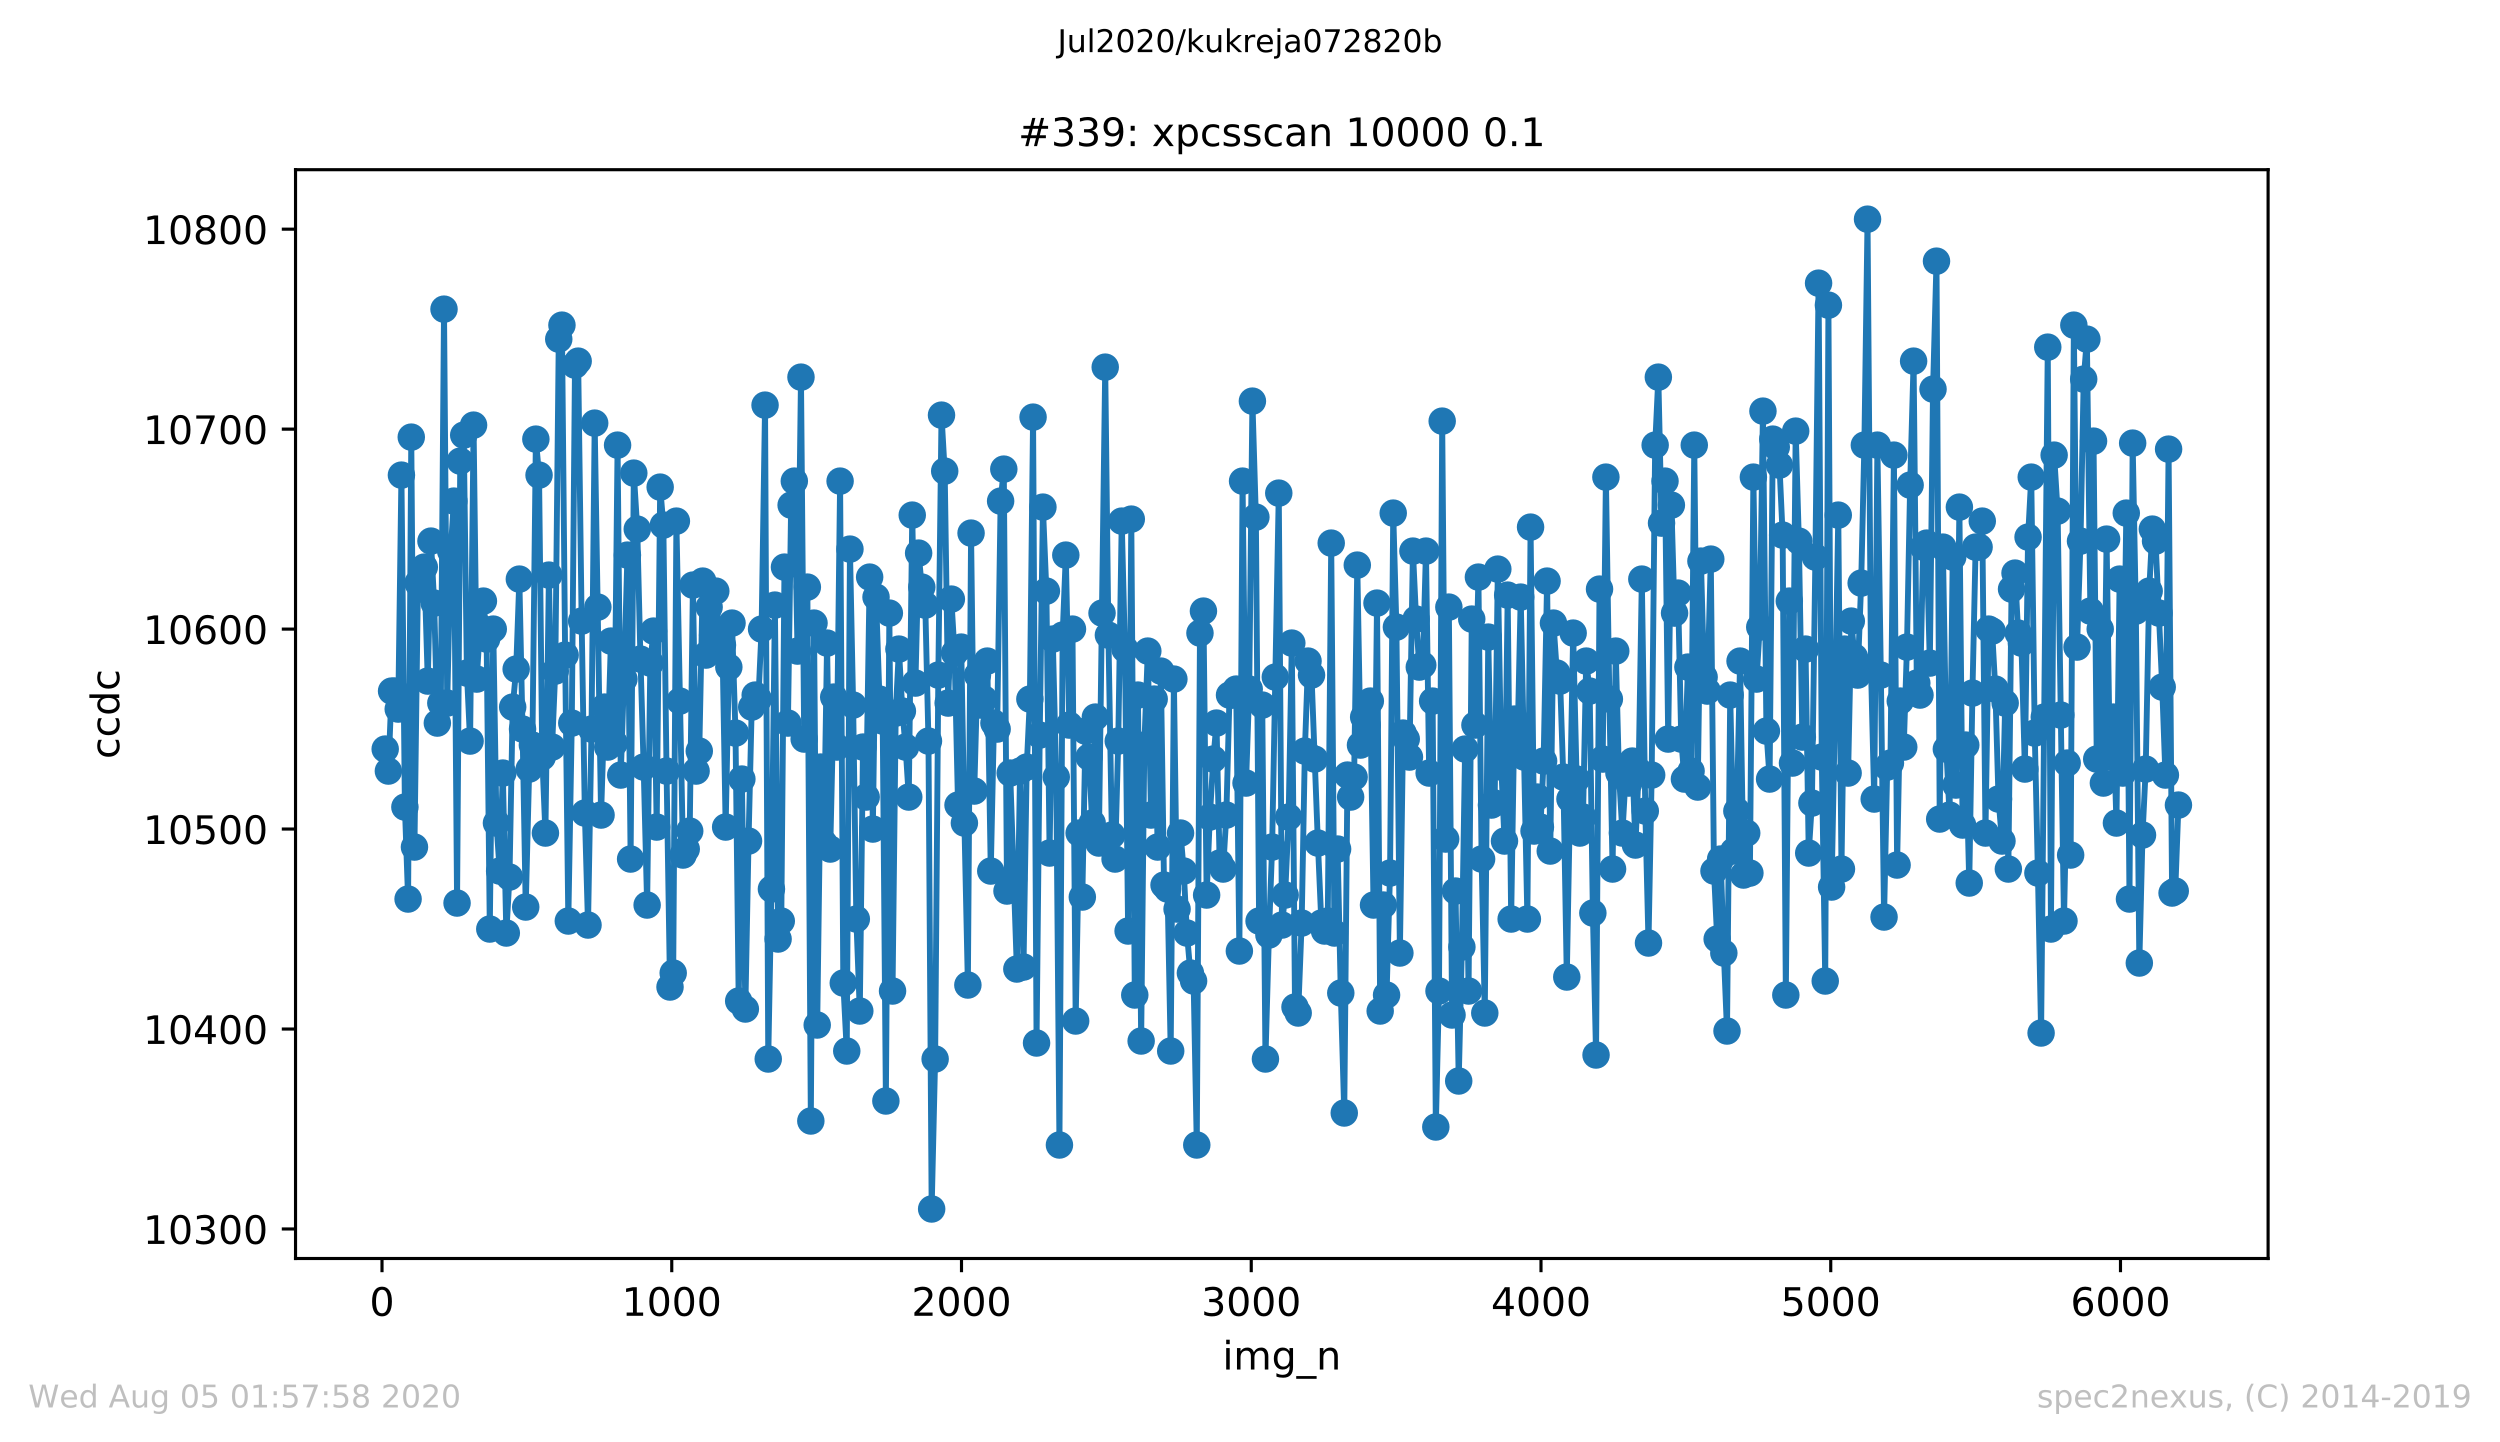 <?xml version="1.0" encoding="utf-8" standalone="no"?>
<!DOCTYPE svg PUBLIC "-//W3C//DTD SVG 1.1//EN"
  "http://www.w3.org/Graphics/SVG/1.1/DTD/svg11.dtd">
<!-- Created with matplotlib (https://matplotlib.org/) -->
<svg height="367.2pt" version="1.1" viewBox="0 0 636.48 367.2" width="636.48pt" xmlns="http://www.w3.org/2000/svg" xmlns:xlink="http://www.w3.org/1999/xlink">
 <defs>
  <style type="text/css">
*{stroke-linecap:butt;stroke-linejoin:round;}
  </style>
 </defs>
 <g id="figure_1">
  <g id="patch_1">
   <path d="M 0 367.2 
L 636.48 367.2 
L 636.48 0 
L 0 0 
z
" style="fill:#ffffff;"/>
  </g>
  <g id="axes_1">
   <g id="patch_2">
    <path d="M 75.24 320.4 
L 577.44 320.4 
L 577.44 43.2 
L 75.24 43.2 
z
" style="fill:#ffffff;"/>
   </g>
   <g id="matplotlib.axis_1">
    <g id="xtick_1">
     <g id="line2d_1">
      <defs>
       <path d="M 0 0 
L 0 3.5 
" id="md833a95f4c" style="stroke:#000000;stroke-width:0.8;"/>
      </defs>
      <g>
       <use style="stroke:#000000;stroke-width:0.8;" x="97.256" xlink:href="#md833a95f4c" y="320.4"/>
      </g>
     </g>
     <g id="text_1">
      <!-- 0 -->
      <defs>
       <path d="M 31.781 66.406 
Q 24.172 66.406 20.328 58.906 
Q 16.5 51.422 16.5 36.375 
Q 16.5 21.391 20.328 13.891 
Q 24.172 6.391 31.781 6.391 
Q 39.453 6.391 43.281 13.891 
Q 47.125 21.391 47.125 36.375 
Q 47.125 51.422 43.281 58.906 
Q 39.453 66.406 31.781 66.406 
z
M 31.781 74.219 
Q 44.047 74.219 50.516 64.516 
Q 56.984 54.828 56.984 36.375 
Q 56.984 17.969 50.516 8.266 
Q 44.047 -1.422 31.781 -1.422 
Q 19.531 -1.422 13.062 8.266 
Q 6.594 17.969 6.594 36.375 
Q 6.594 54.828 13.062 64.516 
Q 19.531 74.219 31.781 74.219 
z
" id="DejaVuSans-48"/>
      </defs>
      <g transform="translate(94.075 334.998)scale(0.1 -0.1)">
       <use xlink:href="#DejaVuSans-48"/>
      </g>
     </g>
    </g>
    <g id="xtick_2">
     <g id="line2d_2">
      <g>
       <use style="stroke:#000000;stroke-width:0.8;" x="171.023" xlink:href="#md833a95f4c" y="320.4"/>
      </g>
     </g>
     <g id="text_2">
      <!-- 1000 -->
      <defs>
       <path d="M 12.406 8.297 
L 28.516 8.297 
L 28.516 63.922 
L 10.984 60.406 
L 10.984 69.391 
L 28.422 72.906 
L 38.281 72.906 
L 38.281 8.297 
L 54.391 8.297 
L 54.391 0 
L 12.406 0 
z
" id="DejaVuSans-49"/>
      </defs>
      <g transform="translate(158.298 334.998)scale(0.1 -0.1)">
       <use xlink:href="#DejaVuSans-49"/>
       <use x="63.623" xlink:href="#DejaVuSans-48"/>
       <use x="127.246" xlink:href="#DejaVuSans-48"/>
       <use x="190.869" xlink:href="#DejaVuSans-48"/>
      </g>
     </g>
    </g>
    <g id="xtick_3">
     <g id="line2d_3">
      <g>
       <use style="stroke:#000000;stroke-width:0.8;" x="244.79" xlink:href="#md833a95f4c" y="320.4"/>
      </g>
     </g>
     <g id="text_3">
      <!-- 2000 -->
      <defs>
       <path d="M 19.188 8.297 
L 53.609 8.297 
L 53.609 0 
L 7.328 0 
L 7.328 8.297 
Q 12.938 14.109 22.625 23.891 
Q 32.328 33.688 34.812 36.531 
Q 39.547 41.844 41.422 45.531 
Q 43.312 49.219 43.312 52.781 
Q 43.312 58.594 39.234 62.25 
Q 35.156 65.922 28.609 65.922 
Q 23.969 65.922 18.812 64.312 
Q 13.672 62.703 7.812 59.422 
L 7.812 69.391 
Q 13.766 71.781 18.938 73 
Q 24.125 74.219 28.422 74.219 
Q 39.75 74.219 46.484 68.547 
Q 53.219 62.891 53.219 53.422 
Q 53.219 48.922 51.531 44.891 
Q 49.859 40.875 45.406 35.406 
Q 44.188 33.984 37.641 27.219 
Q 31.109 20.453 19.188 8.297 
z
" id="DejaVuSans-50"/>
      </defs>
      <g transform="translate(232.065 334.998)scale(0.1 -0.1)">
       <use xlink:href="#DejaVuSans-50"/>
       <use x="63.623" xlink:href="#DejaVuSans-48"/>
       <use x="127.246" xlink:href="#DejaVuSans-48"/>
       <use x="190.869" xlink:href="#DejaVuSans-48"/>
      </g>
     </g>
    </g>
    <g id="xtick_4">
     <g id="line2d_4">
      <g>
       <use style="stroke:#000000;stroke-width:0.8;" x="318.558" xlink:href="#md833a95f4c" y="320.4"/>
      </g>
     </g>
     <g id="text_4">
      <!-- 3000 -->
      <defs>
       <path d="M 40.578 39.312 
Q 47.656 37.797 51.625 33 
Q 55.609 28.219 55.609 21.188 
Q 55.609 10.406 48.188 4.484 
Q 40.766 -1.422 27.094 -1.422 
Q 22.516 -1.422 17.656 -0.516 
Q 12.797 0.391 7.625 2.203 
L 7.625 11.719 
Q 11.719 9.328 16.594 8.109 
Q 21.484 6.891 26.812 6.891 
Q 36.078 6.891 40.938 10.547 
Q 45.797 14.203 45.797 21.188 
Q 45.797 27.641 41.281 31.266 
Q 36.766 34.906 28.719 34.906 
L 20.219 34.906 
L 20.219 43.016 
L 29.109 43.016 
Q 36.375 43.016 40.234 45.922 
Q 44.094 48.828 44.094 54.297 
Q 44.094 59.906 40.109 62.906 
Q 36.141 65.922 28.719 65.922 
Q 24.656 65.922 20.016 65.031 
Q 15.375 64.156 9.812 62.312 
L 9.812 71.094 
Q 15.438 72.656 20.344 73.438 
Q 25.25 74.219 29.594 74.219 
Q 40.828 74.219 47.359 69.109 
Q 53.906 64.016 53.906 55.328 
Q 53.906 49.266 50.438 45.094 
Q 46.969 40.922 40.578 39.312 
z
" id="DejaVuSans-51"/>
      </defs>
      <g transform="translate(305.833 334.998)scale(0.1 -0.1)">
       <use xlink:href="#DejaVuSans-51"/>
       <use x="63.623" xlink:href="#DejaVuSans-48"/>
       <use x="127.246" xlink:href="#DejaVuSans-48"/>
       <use x="190.869" xlink:href="#DejaVuSans-48"/>
      </g>
     </g>
    </g>
    <g id="xtick_5">
     <g id="line2d_5">
      <g>
       <use style="stroke:#000000;stroke-width:0.8;" x="392.325" xlink:href="#md833a95f4c" y="320.4"/>
      </g>
     </g>
     <g id="text_5">
      <!-- 4000 -->
      <defs>
       <path d="M 37.797 64.312 
L 12.891 25.391 
L 37.797 25.391 
z
M 35.203 72.906 
L 47.609 72.906 
L 47.609 25.391 
L 58.016 25.391 
L 58.016 17.188 
L 47.609 17.188 
L 47.609 0 
L 37.797 0 
L 37.797 17.188 
L 4.891 17.188 
L 4.891 26.703 
z
" id="DejaVuSans-52"/>
      </defs>
      <g transform="translate(379.6 334.998)scale(0.1 -0.1)">
       <use xlink:href="#DejaVuSans-52"/>
       <use x="63.623" xlink:href="#DejaVuSans-48"/>
       <use x="127.246" xlink:href="#DejaVuSans-48"/>
       <use x="190.869" xlink:href="#DejaVuSans-48"/>
      </g>
     </g>
    </g>
    <g id="xtick_6">
     <g id="line2d_6">
      <g>
       <use style="stroke:#000000;stroke-width:0.8;" x="466.092" xlink:href="#md833a95f4c" y="320.4"/>
      </g>
     </g>
     <g id="text_6">
      <!-- 5000 -->
      <defs>
       <path d="M 10.797 72.906 
L 49.516 72.906 
L 49.516 64.594 
L 19.828 64.594 
L 19.828 46.734 
Q 21.969 47.469 24.109 47.828 
Q 26.266 48.188 28.422 48.188 
Q 40.625 48.188 47.75 41.5 
Q 54.891 34.812 54.891 23.391 
Q 54.891 11.625 47.562 5.094 
Q 40.234 -1.422 26.906 -1.422 
Q 22.312 -1.422 17.547 -0.641 
Q 12.797 0.141 7.719 1.703 
L 7.719 11.625 
Q 12.109 9.234 16.797 8.062 
Q 21.484 6.891 26.703 6.891 
Q 35.156 6.891 40.078 11.328 
Q 45.016 15.766 45.016 23.391 
Q 45.016 31 40.078 35.438 
Q 35.156 39.891 26.703 39.891 
Q 22.75 39.891 18.812 39.016 
Q 14.891 38.141 10.797 36.281 
z
" id="DejaVuSans-53"/>
      </defs>
      <g transform="translate(453.367 334.998)scale(0.1 -0.1)">
       <use xlink:href="#DejaVuSans-53"/>
       <use x="63.623" xlink:href="#DejaVuSans-48"/>
       <use x="127.246" xlink:href="#DejaVuSans-48"/>
       <use x="190.869" xlink:href="#DejaVuSans-48"/>
      </g>
     </g>
    </g>
    <g id="xtick_7">
     <g id="line2d_7">
      <g>
       <use style="stroke:#000000;stroke-width:0.8;" x="539.859" xlink:href="#md833a95f4c" y="320.4"/>
      </g>
     </g>
     <g id="text_7">
      <!-- 6000 -->
      <defs>
       <path d="M 33.016 40.375 
Q 26.375 40.375 22.484 35.828 
Q 18.609 31.297 18.609 23.391 
Q 18.609 15.531 22.484 10.953 
Q 26.375 6.391 33.016 6.391 
Q 39.656 6.391 43.531 10.953 
Q 47.406 15.531 47.406 23.391 
Q 47.406 31.297 43.531 35.828 
Q 39.656 40.375 33.016 40.375 
z
M 52.594 71.297 
L 52.594 62.312 
Q 48.875 64.062 45.094 64.984 
Q 41.312 65.922 37.594 65.922 
Q 27.828 65.922 22.672 59.328 
Q 17.531 52.734 16.797 39.406 
Q 19.672 43.656 24.016 45.922 
Q 28.375 48.188 33.594 48.188 
Q 44.578 48.188 50.953 41.516 
Q 57.328 34.859 57.328 23.391 
Q 57.328 12.156 50.688 5.359 
Q 44.047 -1.422 33.016 -1.422 
Q 20.359 -1.422 13.672 8.266 
Q 6.984 17.969 6.984 36.375 
Q 6.984 53.656 15.188 63.938 
Q 23.391 74.219 37.203 74.219 
Q 40.922 74.219 44.703 73.484 
Q 48.484 72.75 52.594 71.297 
z
" id="DejaVuSans-54"/>
      </defs>
      <g transform="translate(527.134 334.998)scale(0.1 -0.1)">
       <use xlink:href="#DejaVuSans-54"/>
       <use x="63.623" xlink:href="#DejaVuSans-48"/>
       <use x="127.246" xlink:href="#DejaVuSans-48"/>
       <use x="190.869" xlink:href="#DejaVuSans-48"/>
      </g>
     </g>
    </g>
    <g id="text_8">
     <!-- img_n -->
     <defs>
      <path d="M 9.422 54.688 
L 18.406 54.688 
L 18.406 0 
L 9.422 0 
z
M 9.422 75.984 
L 18.406 75.984 
L 18.406 64.594 
L 9.422 64.594 
z
" id="DejaVuSans-105"/>
      <path d="M 52 44.188 
Q 55.375 50.25 60.062 53.125 
Q 64.75 56 71.094 56 
Q 79.641 56 84.281 50.016 
Q 88.922 44.047 88.922 33.016 
L 88.922 0 
L 79.891 0 
L 79.891 32.719 
Q 79.891 40.578 77.094 44.375 
Q 74.312 48.188 68.609 48.188 
Q 61.625 48.188 57.562 43.547 
Q 53.516 38.922 53.516 30.906 
L 53.516 0 
L 44.484 0 
L 44.484 32.719 
Q 44.484 40.625 41.703 44.406 
Q 38.922 48.188 33.109 48.188 
Q 26.219 48.188 22.156 43.531 
Q 18.109 38.875 18.109 30.906 
L 18.109 0 
L 9.078 0 
L 9.078 54.688 
L 18.109 54.688 
L 18.109 46.188 
Q 21.188 51.219 25.484 53.609 
Q 29.781 56 35.688 56 
Q 41.656 56 45.828 52.969 
Q 50 49.953 52 44.188 
z
" id="DejaVuSans-109"/>
      <path d="M 45.406 27.984 
Q 45.406 37.75 41.375 43.109 
Q 37.359 48.484 30.078 48.484 
Q 22.859 48.484 18.828 43.109 
Q 14.797 37.75 14.797 27.984 
Q 14.797 18.266 18.828 12.891 
Q 22.859 7.516 30.078 7.516 
Q 37.359 7.516 41.375 12.891 
Q 45.406 18.266 45.406 27.984 
z
M 54.391 6.781 
Q 54.391 -7.172 48.188 -13.984 
Q 42 -20.797 29.203 -20.797 
Q 24.469 -20.797 20.266 -20.094 
Q 16.062 -19.391 12.109 -17.922 
L 12.109 -9.188 
Q 16.062 -11.328 19.922 -12.344 
Q 23.781 -13.375 27.781 -13.375 
Q 36.625 -13.375 41.016 -8.766 
Q 45.406 -4.156 45.406 5.172 
L 45.406 9.625 
Q 42.625 4.781 38.281 2.391 
Q 33.938 0 27.875 0 
Q 17.828 0 11.672 7.656 
Q 5.516 15.328 5.516 27.984 
Q 5.516 40.672 11.672 48.328 
Q 17.828 56 27.875 56 
Q 33.938 56 38.281 53.609 
Q 42.625 51.219 45.406 46.391 
L 45.406 54.688 
L 54.391 54.688 
z
" id="DejaVuSans-103"/>
      <path d="M 50.984 -16.609 
L 50.984 -23.578 
L -0.984 -23.578 
L -0.984 -16.609 
z
" id="DejaVuSans-95"/>
      <path d="M 54.891 33.016 
L 54.891 0 
L 45.906 0 
L 45.906 32.719 
Q 45.906 40.484 42.875 44.328 
Q 39.844 48.188 33.797 48.188 
Q 26.516 48.188 22.312 43.547 
Q 18.109 38.922 18.109 30.906 
L 18.109 0 
L 9.078 0 
L 9.078 54.688 
L 18.109 54.688 
L 18.109 46.188 
Q 21.344 51.125 25.703 53.562 
Q 30.078 56 35.797 56 
Q 45.219 56 50.047 50.172 
Q 54.891 44.344 54.891 33.016 
z
" id="DejaVuSans-110"/>
     </defs>
     <g transform="translate(311.238 348.677)scale(0.1 -0.1)">
      <use xlink:href="#DejaVuSans-105"/>
      <use x="27.783" xlink:href="#DejaVuSans-109"/>
      <use x="125.195" xlink:href="#DejaVuSans-103"/>
      <use x="188.672" xlink:href="#DejaVuSans-95"/>
      <use x="238.672" xlink:href="#DejaVuSans-110"/>
     </g>
    </g>
   </g>
   <g id="matplotlib.axis_2">
    <g id="ytick_1">
     <g id="line2d_8">
      <defs>
       <path d="M 0 0 
L -3.5 0 
" id="m350b3ba553" style="stroke:#000000;stroke-width:0.8;"/>
      </defs>
      <g>
       <use style="stroke:#000000;stroke-width:0.8;" x="75.24" xlink:href="#m350b3ba553" y="312.891"/>
      </g>
     </g>
     <g id="text_9">
      <!-- 10300 -->
      <g transform="translate(36.428 316.69)scale(0.1 -0.1)">
       <use xlink:href="#DejaVuSans-49"/>
       <use x="63.623" xlink:href="#DejaVuSans-48"/>
       <use x="127.246" xlink:href="#DejaVuSans-51"/>
       <use x="190.869" xlink:href="#DejaVuSans-48"/>
       <use x="254.492" xlink:href="#DejaVuSans-48"/>
      </g>
     </g>
    </g>
    <g id="ytick_2">
     <g id="line2d_9">
      <g>
       <use style="stroke:#000000;stroke-width:0.8;" x="75.24" xlink:href="#m350b3ba553" y="261.982"/>
      </g>
     </g>
     <g id="text_10">
      <!-- 10400 -->
      <g transform="translate(36.428 265.781)scale(0.1 -0.1)">
       <use xlink:href="#DejaVuSans-49"/>
       <use x="63.623" xlink:href="#DejaVuSans-48"/>
       <use x="127.246" xlink:href="#DejaVuSans-52"/>
       <use x="190.869" xlink:href="#DejaVuSans-48"/>
       <use x="254.492" xlink:href="#DejaVuSans-48"/>
      </g>
     </g>
    </g>
    <g id="ytick_3">
     <g id="line2d_10">
      <g>
       <use style="stroke:#000000;stroke-width:0.8;" x="75.24" xlink:href="#m350b3ba553" y="211.073"/>
      </g>
     </g>
     <g id="text_11">
      <!-- 10500 -->
      <g transform="translate(36.428 214.872)scale(0.1 -0.1)">
       <use xlink:href="#DejaVuSans-49"/>
       <use x="63.623" xlink:href="#DejaVuSans-48"/>
       <use x="127.246" xlink:href="#DejaVuSans-53"/>
       <use x="190.869" xlink:href="#DejaVuSans-48"/>
       <use x="254.492" xlink:href="#DejaVuSans-48"/>
      </g>
     </g>
    </g>
    <g id="ytick_4">
     <g id="line2d_11">
      <g>
       <use style="stroke:#000000;stroke-width:0.8;" x="75.24" xlink:href="#m350b3ba553" y="160.164"/>
      </g>
     </g>
     <g id="text_12">
      <!-- 10600 -->
      <g transform="translate(36.428 163.963)scale(0.1 -0.1)">
       <use xlink:href="#DejaVuSans-49"/>
       <use x="63.623" xlink:href="#DejaVuSans-48"/>
       <use x="127.246" xlink:href="#DejaVuSans-54"/>
       <use x="190.869" xlink:href="#DejaVuSans-48"/>
       <use x="254.492" xlink:href="#DejaVuSans-48"/>
      </g>
     </g>
    </g>
    <g id="ytick_5">
     <g id="line2d_12">
      <g>
       <use style="stroke:#000000;stroke-width:0.8;" x="75.24" xlink:href="#m350b3ba553" y="109.255"/>
      </g>
     </g>
     <g id="text_13">
      <!-- 10700 -->
      <defs>
       <path d="M 8.203 72.906 
L 55.078 72.906 
L 55.078 68.703 
L 28.609 0 
L 18.312 0 
L 43.219 64.594 
L 8.203 64.594 
z
" id="DejaVuSans-55"/>
      </defs>
      <g transform="translate(36.428 113.054)scale(0.1 -0.1)">
       <use xlink:href="#DejaVuSans-49"/>
       <use x="63.623" xlink:href="#DejaVuSans-48"/>
       <use x="127.246" xlink:href="#DejaVuSans-55"/>
       <use x="190.869" xlink:href="#DejaVuSans-48"/>
       <use x="254.492" xlink:href="#DejaVuSans-48"/>
      </g>
     </g>
    </g>
    <g id="ytick_6">
     <g id="line2d_13">
      <g>
       <use style="stroke:#000000;stroke-width:0.8;" x="75.24" xlink:href="#m350b3ba553" y="58.345"/>
      </g>
     </g>
     <g id="text_14">
      <!-- 10800 -->
      <defs>
       <path d="M 31.781 34.625 
Q 24.75 34.625 20.719 30.859 
Q 16.703 27.094 16.703 20.516 
Q 16.703 13.922 20.719 10.156 
Q 24.75 6.391 31.781 6.391 
Q 38.812 6.391 42.859 10.172 
Q 46.922 13.969 46.922 20.516 
Q 46.922 27.094 42.891 30.859 
Q 38.875 34.625 31.781 34.625 
z
M 21.922 38.812 
Q 15.578 40.375 12.031 44.719 
Q 8.5 49.078 8.5 55.328 
Q 8.5 64.062 14.719 69.141 
Q 20.953 74.219 31.781 74.219 
Q 42.672 74.219 48.875 69.141 
Q 55.078 64.062 55.078 55.328 
Q 55.078 49.078 51.531 44.719 
Q 48 40.375 41.703 38.812 
Q 48.828 37.156 52.797 32.312 
Q 56.781 27.484 56.781 20.516 
Q 56.781 9.906 50.312 4.234 
Q 43.844 -1.422 31.781 -1.422 
Q 19.734 -1.422 13.25 4.234 
Q 6.781 9.906 6.781 20.516 
Q 6.781 27.484 10.781 32.312 
Q 14.797 37.156 21.922 38.812 
z
M 18.312 54.391 
Q 18.312 48.734 21.844 45.562 
Q 25.391 42.391 31.781 42.391 
Q 38.141 42.391 41.719 45.562 
Q 45.312 48.734 45.312 54.391 
Q 45.312 60.062 41.719 63.234 
Q 38.141 66.406 31.781 66.406 
Q 25.391 66.406 21.844 63.234 
Q 18.312 60.062 18.312 54.391 
z
" id="DejaVuSans-56"/>
      </defs>
      <g transform="translate(36.428 62.145)scale(0.1 -0.1)">
       <use xlink:href="#DejaVuSans-49"/>
       <use x="63.623" xlink:href="#DejaVuSans-48"/>
       <use x="127.246" xlink:href="#DejaVuSans-56"/>
       <use x="190.869" xlink:href="#DejaVuSans-48"/>
       <use x="254.492" xlink:href="#DejaVuSans-48"/>
      </g>
     </g>
    </g>
    <g id="text_15">
     <!-- ccdc -->
     <defs>
      <path d="M 48.781 52.594 
L 48.781 44.188 
Q 44.969 46.297 41.141 47.344 
Q 37.312 48.391 33.406 48.391 
Q 24.656 48.391 19.812 42.844 
Q 14.984 37.312 14.984 27.297 
Q 14.984 17.281 19.812 11.734 
Q 24.656 6.203 33.406 6.203 
Q 37.312 6.203 41.141 7.25 
Q 44.969 8.297 48.781 10.406 
L 48.781 2.094 
Q 45.016 0.344 40.984 -0.531 
Q 36.969 -1.422 32.422 -1.422 
Q 20.062 -1.422 12.781 6.344 
Q 5.516 14.109 5.516 27.297 
Q 5.516 40.672 12.859 48.328 
Q 20.219 56 33.016 56 
Q 37.156 56 41.109 55.141 
Q 45.062 54.297 48.781 52.594 
z
" id="DejaVuSans-99"/>
      <path d="M 45.406 46.391 
L 45.406 75.984 
L 54.391 75.984 
L 54.391 0 
L 45.406 0 
L 45.406 8.203 
Q 42.578 3.328 38.25 0.953 
Q 33.938 -1.422 27.875 -1.422 
Q 17.969 -1.422 11.734 6.484 
Q 5.516 14.406 5.516 27.297 
Q 5.516 40.188 11.734 48.094 
Q 17.969 56 27.875 56 
Q 33.938 56 38.25 53.625 
Q 42.578 51.266 45.406 46.391 
z
M 14.797 27.297 
Q 14.797 17.391 18.875 11.75 
Q 22.953 6.109 30.078 6.109 
Q 37.203 6.109 41.297 11.75 
Q 45.406 17.391 45.406 27.297 
Q 45.406 37.203 41.297 42.844 
Q 37.203 48.484 30.078 48.484 
Q 22.953 48.484 18.875 42.844 
Q 14.797 37.203 14.797 27.297 
z
" id="DejaVuSans-100"/>
     </defs>
     <g transform="translate(30.348 193.222)rotate(-90)scale(0.1 -0.1)">
      <use xlink:href="#DejaVuSans-99"/>
      <use x="54.98" xlink:href="#DejaVuSans-99"/>
      <use x="109.961" xlink:href="#DejaVuSans-100"/>
      <use x="173.438" xlink:href="#DejaVuSans-99"/>
     </g>
    </g>
   </g>
   <g id="line2d_14">
    <path clip-path="url(#p8b78147a99)" d="M 98.067 190.709 
L 98.879 196.309 
L 99.69 175.945 
L 100.575 175.945 
L 101.387 180.527 
L 102.198 120.964 
L 103.083 205.473 
L 103.895 228.891 
L 104.706 111.291 
L 105.518 215.655 
L 106.403 148.455 
L 107.214 149.982 
L 108.026 144.382 
L 108.911 173.4 
L 109.722 137.764 
L 110.534 153.545 
L 111.345 184.091 
L 112.231 179 
L 113.042 78.709 
L 113.853 179 
L 114.739 140.309 
L 115.55 127.582 
L 116.362 229.909 
L 117.173 117.4 
L 118.058 110.782 
L 118.87 171.364 
L 119.681 188.673 
L 120.566 108.236 
L 121.378 172.891 
L 122.189 159.655 
L 123.074 153.036 
L 123.886 162.709 
L 124.697 236.527 
L 125.582 160.164 
L 126.394 209.545 
L 127.205 221.764 
L 128.017 196.818 
L 128.902 237.545 
L 129.713 223.291 
L 130.525 180.018 
L 131.41 170.345 
L 132.222 147.436 
L 133.033 185.618 
L 133.844 230.927 
L 134.73 195.8 
L 135.541 189.691 
L 136.426 111.8 
L 137.238 120.964 
L 138.049 192.745 
L 138.861 212.091 
L 139.746 146.418 
L 140.557 190.2 
L 141.369 170.855 
L 142.254 86.345 
L 143.065 82.782 
L 143.877 166.782 
L 144.688 234.491 
L 145.573 184.091 
L 146.385 92.964 
L 147.196 91.945 
L 148.081 158.127 
L 148.893 207 
L 149.704 235.509 
L 150.59 185.618 
L 151.401 107.727 
L 153.024 207.509 
L 153.909 180.018 
L 154.721 190.2 
L 155.532 163.218 
L 156.417 189.182 
L 157.229 113.327 
L 158.04 197.327 
L 158.851 172.891 
L 159.737 141.327 
L 160.548 218.709 
L 161.36 120.455 
L 162.245 134.709 
L 163.056 167.8 
L 163.868 195.291 
L 164.753 230.418 
L 165.564 168.818 
L 166.376 160.673 
L 167.187 210.564 
L 168.072 124.018 
L 168.884 133.691 
L 169.695 196.309 
L 170.58 251.291 
L 171.392 247.727 
L 172.203 132.673 
L 173.9 217.691 
L 174.711 216.164 
L 175.597 211.582 
L 176.408 148.964 
L 177.22 196.309 
L 178.031 191.218 
L 178.916 147.945 
L 179.728 166.782 
L 180.539 154.564 
L 181.424 161.691 
L 182.236 150.491 
L 183.047 161.691 
L 183.932 164.236 
L 184.744 210.564 
L 185.555 169.836 
L 186.367 158.636 
L 187.252 186.636 
L 188.063 254.855 
L 188.875 198.345 
L 189.76 256.891 
L 190.571 214.127 
L 191.383 180.018 
L 192.268 176.964 
L 193.079 177.982 
L 193.891 160.164 
L 194.776 103.145 
L 195.588 269.618 
L 196.399 226.345 
L 197.284 154.055 
L 198.096 239.073 
L 198.907 234.491 
L 199.719 144.382 
L 200.604 184.091 
L 201.415 128.6 
L 202.227 122.491 
L 203.038 165.764 
L 203.923 96.018 
L 204.735 188.164 
L 205.546 149.473 
L 206.431 285.4 
L 207.243 158.636 
L 208.054 260.964 
L 208.939 195.291 
L 209.751 214.636 
L 210.562 163.727 
L 211.374 216.164 
L 212.259 177.473 
L 213.07 190.2 
L 213.882 122.491 
L 214.693 250.273 
L 215.578 267.582 
L 216.39 139.8 
L 217.201 179.509 
L 218.013 233.982 
L 218.898 257.4 
L 219.709 190.2 
L 220.521 202.927 
L 221.406 146.927 
L 222.218 211.073 
L 223.029 152.018 
L 223.914 177.982 
L 224.726 183.582 
L 225.537 280.309 
L 226.422 156.091 
L 227.234 252.309 
L 228.045 181.545 
L 228.857 165.255 
L 229.742 181.036 
L 230.553 190.2 
L 231.365 202.927 
L 232.25 131.145 
L 233.061 173.909 
L 233.873 140.818 
L 234.684 149.473 
L 235.569 154.055 
L 236.381 188.673 
L 237.192 307.8 
L 238.077 269.618 
L 238.889 171.873 
L 239.7 105.691 
L 240.512 119.945 
L 241.397 179 
L 242.208 152.527 
L 243.02 166.273 
L 243.905 204.964 
L 244.717 164.745 
L 245.528 209.545 
L 246.413 250.782 
L 247.225 135.727 
L 248.036 201.4 
L 248.848 171.873 
L 249.733 179.509 
L 250.544 177.982 
L 251.356 168.309 
L 252.241 221.764 
L 253.052 184.091 
L 253.864 185.618 
L 254.749 127.582 
L 255.56 119.436 
L 256.372 226.855 
L 257.183 196.818 
L 258.88 246.709 
L 259.691 196.309 
L 260.577 246.2 
L 261.388 195.291 
L 262.199 177.982 
L 263.011 106.2 
L 263.896 265.545 
L 264.707 187.145 
L 265.519 129.109 
L 266.404 150.491 
L 267.216 217.182 
L 268.027 162.709 
L 268.912 197.836 
L 269.724 291.509 
L 270.535 161.691 
L 271.347 141.327 
L 272.232 184.6 
L 273.043 160.164 
L 273.855 259.945 
L 274.74 212.091 
L 275.551 228.382 
L 276.363 186.127 
L 277.248 192.745 
L 278.059 209.545 
L 278.871 182.564 
L 279.756 214.636 
L 281.379 93.473 
L 282.19 161.691 
L 283.076 212.6 
L 283.887 218.709 
L 284.698 188.673 
L 285.584 132.673 
L 286.395 165.255 
L 287.206 237.036 
L 288.018 132.164 
L 288.903 253.327 
L 289.715 176.964 
L 290.526 265.036 
L 291.337 189.691 
L 292.223 165.764 
L 293.034 207.509 
L 293.846 177.982 
L 294.731 215.655 
L 295.542 170.855 
L 296.354 225.327 
L 297.239 226.345 
L 298.05 267.582 
L 298.862 172.891 
L 299.673 231.436 
L 300.558 212.091 
L 301.37 221.764 
L 302.181 237.545 
L 303.066 247.727 
L 303.878 249.764 
L 304.689 291.509 
L 305.501 161.182 
L 306.386 155.582 
L 307.197 227.873 
L 308.009 208.018 
L 308.894 193.255 
L 309.705 184.091 
L 310.517 219.727 
L 311.402 221.255 
L 312.214 207.509 
L 313.025 176.964 
L 313.836 176.964 
L 314.722 175.436 
L 315.533 242.127 
L 316.345 122.491 
L 317.23 199.364 
L 318.041 175.436 
L 318.853 102.127 
L 319.738 131.655 
L 320.549 234.491 
L 321.361 179.509 
L 322.172 269.618 
L 323.057 238.055 
L 323.869 215.655 
L 325.565 125.545 
L 326.377 235.509 
L 327.188 227.873 
L 328.074 208.018 
L 328.885 163.727 
L 329.696 256.382 
L 330.508 257.909 
L 331.393 235 
L 332.204 191.218 
L 333.016 168.309 
L 333.901 171.873 
L 335.524 214.636 
L 336.409 235 
L 337.221 237.036 
L 338.032 234.491 
L 338.917 138.273 
L 339.729 237.545 
L 340.54 216.164 
L 341.352 252.818 
L 342.237 283.364 
L 343.048 197.327 
L 343.86 202.927 
L 344.745 197.836 
L 345.556 143.873 
L 346.368 189.691 
L 347.179 182.564 
L 348.064 184.6 
L 348.876 178.491 
L 349.687 230.418 
L 350.573 153.545 
L 351.384 257.4 
L 352.195 230.418 
L 353.007 253.327 
L 353.892 222.273 
L 354.704 130.636 
L 355.515 159.655 
L 356.4 242.636 
L 357.212 186.636 
L 358.023 188.164 
L 358.834 192.745 
L 359.72 140.309 
L 360.531 157.618 
L 361.343 169.836 
L 362.228 169.327 
L 363.039 140.309 
L 363.851 196.818 
L 364.736 178.491 
L 365.547 286.927 
L 366.359 252.309 
L 367.17 107.218 
L 368.055 213.618 
L 368.867 154.564 
L 369.678 258.418 
L 370.563 226.855 
L 371.375 275.218 
L 372.186 241.109 
L 372.998 190.709 
L 373.883 252.309 
L 374.694 157.618 
L 375.506 184.6 
L 376.391 146.927 
L 377.203 218.709 
L 378.014 257.909 
L 378.899 162.2 
L 379.711 204.964 
L 380.522 204.455 
L 381.333 144.891 
L 382.219 195.291 
L 383.03 214.127 
L 383.842 151.509 
L 384.727 233.982 
L 385.538 183.073 
L 386.35 189.182 
L 387.161 152.018 
L 388.858 233.982 
L 389.669 134.2 
L 390.554 211.582 
L 391.366 202.927 
L 392.177 210.564 
L 392.989 193.764 
L 393.874 147.945 
L 394.685 216.673 
L 395.497 158.636 
L 396.382 171.364 
L 397.193 173.4 
L 398.005 197.836 
L 398.89 248.745 
L 400.513 161.182 
L 401.398 198.345 
L 402.21 212.091 
L 403.021 208.018 
L 403.832 168.309 
L 404.718 175.945 
L 405.529 232.455 
L 406.341 268.6 
L 407.226 149.982 
L 408.037 193.255 
L 408.849 121.473 
L 409.734 177.982 
L 410.545 221.255 
L 411.357 165.764 
L 412.168 196.818 
L 413.053 212.091 
L 413.865 197.836 
L 414.676 199.364 
L 415.561 193.764 
L 416.373 215.145 
L 417.184 196.309 
L 417.996 147.436 
L 418.881 206.491 
L 419.692 240.091 
L 420.504 197.327 
L 421.389 113.327 
L 422.201 96.018 
L 423.012 133.182 
L 423.897 122.491 
L 424.709 188.164 
L 425.52 128.6 
L 426.331 156.091 
L 427.217 151 
L 428.028 188.164 
L 428.84 198.345 
L 429.725 169.836 
L 430.536 196.309 
L 431.348 113.327 
L 432.233 200.382 
L 433.044 142.855 
L 433.856 172.382 
L 434.667 175.945 
L 435.552 142.345 
L 436.364 221.764 
L 437.175 239.073 
L 438.06 218.709 
L 438.872 242.636 
L 439.683 262.491 
L 440.495 176.964 
L 441.38 216.673 
L 442.191 206.491 
L 443.003 168.309 
L 443.888 222.782 
L 444.7 212.091 
L 445.511 222.273 
L 446.396 121.473 
L 447.208 172.891 
L 448.019 159.655 
L 448.831 104.673 
L 449.716 186.127 
L 450.527 198.345 
L 451.339 111.8 
L 452.224 113.836 
L 453.035 118.418 
L 453.847 136.236 
L 454.658 253.327 
L 455.543 153.036 
L 456.355 194.273 
L 457.166 109.764 
L 457.978 137.764 
L 458.863 187.655 
L 459.674 165.255 
L 460.486 217.182 
L 461.297 204.455 
L 462.182 141.836 
L 462.994 72.091 
L 463.805 192.745 
L 464.69 249.764 
L 465.502 77.691 
L 466.313 225.836 
L 467.125 183.582 
L 468.01 131.145 
L 468.821 221.255 
L 469.633 165.255 
L 470.518 196.818 
L 471.33 158.127 
L 472.141 167.291 
L 472.952 171.873 
L 473.838 148.455 
L 474.649 113.327 
L 475.46 55.8 
L 476.346 170.345 
L 477.157 203.436 
L 477.969 113.327 
L 478.854 171.873 
L 479.665 233.473 
L 480.477 195.291 
L 481.288 194.273 
L 482.173 115.873 
L 482.985 220.236 
L 483.796 178.491 
L 484.681 190.2 
L 485.493 164.745 
L 486.304 123.509 
L 487.189 91.945 
L 488.001 173.909 
L 488.812 176.964 
L 489.624 139.291 
L 490.509 138.273 
L 491.32 168.818 
L 492.132 99.073 
L 493.017 66.491 
L 493.829 208.527 
L 494.64 139.291 
L 495.525 190.709 
L 496.337 207.509 
L 497.148 141.836 
L 497.959 199.873 
L 498.845 129.109 
L 499.656 210.055 
L 500.468 189.691 
L 501.353 224.818 
L 502.164 176.455 
L 502.976 139.291 
L 503.861 139.291 
L 504.672 132.673 
L 505.484 212.091 
L 506.295 160.164 
L 507.18 160.673 
L 507.992 175.436 
L 508.803 203.436 
L 509.688 214.127 
L 510.5 179 
L 511.311 221.255 
L 512.123 149.982 
L 513.008 145.909 
L 513.819 161.182 
L 514.631 163.727 
L 515.516 195.8 
L 516.328 136.745 
L 517.139 121.473 
L 518.024 186.636 
L 518.836 222.273 
L 519.647 263 
L 521.344 88.382 
L 522.155 236.527 
L 522.967 115.873 
L 523.852 130.127 
L 525.475 234.491 
L 526.286 194.273 
L 527.171 217.691 
L 527.983 82.782 
L 528.794 164.745 
L 529.679 137.764 
L 530.491 96.527 
L 531.302 86.345 
L 532.187 155.582 
L 532.999 112.309 
L 533.81 193.255 
L 534.696 160.164 
L 535.507 199.364 
L 536.318 137.255 
L 537.13 192.745 
L 538.015 182.564 
L 538.827 209.545 
L 539.638 147.436 
L 540.449 196.818 
L 541.335 130.636 
L 542.146 228.891 
L 542.958 112.818 
L 543.769 155.582 
L 544.654 245.182 
L 545.466 212.6 
L 546.277 195.8 
L 547.162 150.491 
L 547.974 134.709 
L 548.785 137.764 
L 550.482 174.927 
L 551.293 197.327 
L 552.105 114.345 
L 552.99 227.364 
L 553.801 226.855 
L 554.613 204.964 
L 554.613 204.964 
" style="fill:none;stroke:#1f77b4;stroke-linecap:square;stroke-width:1.5;"/>
    <defs>
     <path d="M 0 3 
C 0.796 3 1.559 2.684 2.121 2.121 
C 2.684 1.559 3 0.796 3 0 
C 3 -0.796 2.684 -1.559 2.121 -2.121 
C 1.559 -2.684 0.796 -3 0 -3 
C -0.796 -3 -1.559 -2.684 -2.121 -2.121 
C -2.684 -1.559 -3 -0.796 -3 0 
C -3 0.796 -2.684 1.559 -2.121 2.121 
C -1.559 2.684 -0.796 3 0 3 
z
" id="m5b96f383f0" style="stroke:#1f77b4;"/>
    </defs>
    <g clip-path="url(#p8b78147a99)">
     <use style="fill:#1f77b4;stroke:#1f77b4;" x="98.067" xlink:href="#m5b96f383f0" y="190.709"/>
     <use style="fill:#1f77b4;stroke:#1f77b4;" x="98.879" xlink:href="#m5b96f383f0" y="196.309"/>
     <use style="fill:#1f77b4;stroke:#1f77b4;" x="99.69" xlink:href="#m5b96f383f0" y="175.945"/>
     <use style="fill:#1f77b4;stroke:#1f77b4;" x="100.575" xlink:href="#m5b96f383f0" y="175.945"/>
     <use style="fill:#1f77b4;stroke:#1f77b4;" x="101.387" xlink:href="#m5b96f383f0" y="180.527"/>
     <use style="fill:#1f77b4;stroke:#1f77b4;" x="102.198" xlink:href="#m5b96f383f0" y="120.964"/>
     <use style="fill:#1f77b4;stroke:#1f77b4;" x="103.083" xlink:href="#m5b96f383f0" y="205.473"/>
     <use style="fill:#1f77b4;stroke:#1f77b4;" x="103.895" xlink:href="#m5b96f383f0" y="228.891"/>
     <use style="fill:#1f77b4;stroke:#1f77b4;" x="104.706" xlink:href="#m5b96f383f0" y="111.291"/>
     <use style="fill:#1f77b4;stroke:#1f77b4;" x="105.518" xlink:href="#m5b96f383f0" y="215.655"/>
     <use style="fill:#1f77b4;stroke:#1f77b4;" x="106.403" xlink:href="#m5b96f383f0" y="148.455"/>
     <use style="fill:#1f77b4;stroke:#1f77b4;" x="107.214" xlink:href="#m5b96f383f0" y="149.982"/>
     <use style="fill:#1f77b4;stroke:#1f77b4;" x="108.026" xlink:href="#m5b96f383f0" y="144.382"/>
     <use style="fill:#1f77b4;stroke:#1f77b4;" x="108.911" xlink:href="#m5b96f383f0" y="173.4"/>
     <use style="fill:#1f77b4;stroke:#1f77b4;" x="109.722" xlink:href="#m5b96f383f0" y="137.764"/>
     <use style="fill:#1f77b4;stroke:#1f77b4;" x="110.534" xlink:href="#m5b96f383f0" y="153.545"/>
     <use style="fill:#1f77b4;stroke:#1f77b4;" x="111.345" xlink:href="#m5b96f383f0" y="184.091"/>
     <use style="fill:#1f77b4;stroke:#1f77b4;" x="112.231" xlink:href="#m5b96f383f0" y="179"/>
     <use style="fill:#1f77b4;stroke:#1f77b4;" x="113.042" xlink:href="#m5b96f383f0" y="78.709"/>
     <use style="fill:#1f77b4;stroke:#1f77b4;" x="113.853" xlink:href="#m5b96f383f0" y="179"/>
     <use style="fill:#1f77b4;stroke:#1f77b4;" x="114.739" xlink:href="#m5b96f383f0" y="140.309"/>
     <use style="fill:#1f77b4;stroke:#1f77b4;" x="115.55" xlink:href="#m5b96f383f0" y="127.582"/>
     <use style="fill:#1f77b4;stroke:#1f77b4;" x="116.362" xlink:href="#m5b96f383f0" y="229.909"/>
     <use style="fill:#1f77b4;stroke:#1f77b4;" x="117.173" xlink:href="#m5b96f383f0" y="117.4"/>
     <use style="fill:#1f77b4;stroke:#1f77b4;" x="118.058" xlink:href="#m5b96f383f0" y="110.782"/>
     <use style="fill:#1f77b4;stroke:#1f77b4;" x="118.87" xlink:href="#m5b96f383f0" y="171.364"/>
     <use style="fill:#1f77b4;stroke:#1f77b4;" x="119.681" xlink:href="#m5b96f383f0" y="188.673"/>
     <use style="fill:#1f77b4;stroke:#1f77b4;" x="120.566" xlink:href="#m5b96f383f0" y="108.236"/>
     <use style="fill:#1f77b4;stroke:#1f77b4;" x="121.378" xlink:href="#m5b96f383f0" y="172.891"/>
     <use style="fill:#1f77b4;stroke:#1f77b4;" x="122.189" xlink:href="#m5b96f383f0" y="159.655"/>
     <use style="fill:#1f77b4;stroke:#1f77b4;" x="123.074" xlink:href="#m5b96f383f0" y="153.036"/>
     <use style="fill:#1f77b4;stroke:#1f77b4;" x="123.886" xlink:href="#m5b96f383f0" y="162.709"/>
     <use style="fill:#1f77b4;stroke:#1f77b4;" x="124.697" xlink:href="#m5b96f383f0" y="236.527"/>
     <use style="fill:#1f77b4;stroke:#1f77b4;" x="125.582" xlink:href="#m5b96f383f0" y="160.164"/>
     <use style="fill:#1f77b4;stroke:#1f77b4;" x="126.394" xlink:href="#m5b96f383f0" y="209.545"/>
     <use style="fill:#1f77b4;stroke:#1f77b4;" x="127.205" xlink:href="#m5b96f383f0" y="221.764"/>
     <use style="fill:#1f77b4;stroke:#1f77b4;" x="128.017" xlink:href="#m5b96f383f0" y="196.818"/>
     <use style="fill:#1f77b4;stroke:#1f77b4;" x="128.902" xlink:href="#m5b96f383f0" y="237.545"/>
     <use style="fill:#1f77b4;stroke:#1f77b4;" x="129.713" xlink:href="#m5b96f383f0" y="223.291"/>
     <use style="fill:#1f77b4;stroke:#1f77b4;" x="130.525" xlink:href="#m5b96f383f0" y="180.018"/>
     <use style="fill:#1f77b4;stroke:#1f77b4;" x="131.41" xlink:href="#m5b96f383f0" y="170.345"/>
     <use style="fill:#1f77b4;stroke:#1f77b4;" x="132.222" xlink:href="#m5b96f383f0" y="147.436"/>
     <use style="fill:#1f77b4;stroke:#1f77b4;" x="133.033" xlink:href="#m5b96f383f0" y="185.618"/>
     <use style="fill:#1f77b4;stroke:#1f77b4;" x="133.844" xlink:href="#m5b96f383f0" y="230.927"/>
     <use style="fill:#1f77b4;stroke:#1f77b4;" x="134.73" xlink:href="#m5b96f383f0" y="195.8"/>
     <use style="fill:#1f77b4;stroke:#1f77b4;" x="135.541" xlink:href="#m5b96f383f0" y="189.691"/>
     <use style="fill:#1f77b4;stroke:#1f77b4;" x="136.426" xlink:href="#m5b96f383f0" y="111.8"/>
     <use style="fill:#1f77b4;stroke:#1f77b4;" x="137.238" xlink:href="#m5b96f383f0" y="120.964"/>
     <use style="fill:#1f77b4;stroke:#1f77b4;" x="138.049" xlink:href="#m5b96f383f0" y="192.745"/>
     <use style="fill:#1f77b4;stroke:#1f77b4;" x="138.861" xlink:href="#m5b96f383f0" y="212.091"/>
     <use style="fill:#1f77b4;stroke:#1f77b4;" x="139.746" xlink:href="#m5b96f383f0" y="146.418"/>
     <use style="fill:#1f77b4;stroke:#1f77b4;" x="140.557" xlink:href="#m5b96f383f0" y="190.2"/>
     <use style="fill:#1f77b4;stroke:#1f77b4;" x="141.369" xlink:href="#m5b96f383f0" y="170.855"/>
     <use style="fill:#1f77b4;stroke:#1f77b4;" x="142.254" xlink:href="#m5b96f383f0" y="86.345"/>
     <use style="fill:#1f77b4;stroke:#1f77b4;" x="143.065" xlink:href="#m5b96f383f0" y="82.782"/>
     <use style="fill:#1f77b4;stroke:#1f77b4;" x="143.877" xlink:href="#m5b96f383f0" y="166.782"/>
     <use style="fill:#1f77b4;stroke:#1f77b4;" x="144.688" xlink:href="#m5b96f383f0" y="234.491"/>
     <use style="fill:#1f77b4;stroke:#1f77b4;" x="145.573" xlink:href="#m5b96f383f0" y="184.091"/>
     <use style="fill:#1f77b4;stroke:#1f77b4;" x="146.385" xlink:href="#m5b96f383f0" y="92.964"/>
     <use style="fill:#1f77b4;stroke:#1f77b4;" x="147.196" xlink:href="#m5b96f383f0" y="91.945"/>
     <use style="fill:#1f77b4;stroke:#1f77b4;" x="148.081" xlink:href="#m5b96f383f0" y="158.127"/>
     <use style="fill:#1f77b4;stroke:#1f77b4;" x="148.893" xlink:href="#m5b96f383f0" y="207"/>
     <use style="fill:#1f77b4;stroke:#1f77b4;" x="149.704" xlink:href="#m5b96f383f0" y="235.509"/>
     <use style="fill:#1f77b4;stroke:#1f77b4;" x="150.59" xlink:href="#m5b96f383f0" y="185.618"/>
     <use style="fill:#1f77b4;stroke:#1f77b4;" x="151.401" xlink:href="#m5b96f383f0" y="107.727"/>
     <use style="fill:#1f77b4;stroke:#1f77b4;" x="152.212" xlink:href="#m5b96f383f0" y="154.564"/>
     <use style="fill:#1f77b4;stroke:#1f77b4;" x="153.024" xlink:href="#m5b96f383f0" y="207.509"/>
     <use style="fill:#1f77b4;stroke:#1f77b4;" x="153.909" xlink:href="#m5b96f383f0" y="180.018"/>
     <use style="fill:#1f77b4;stroke:#1f77b4;" x="154.721" xlink:href="#m5b96f383f0" y="190.2"/>
     <use style="fill:#1f77b4;stroke:#1f77b4;" x="155.532" xlink:href="#m5b96f383f0" y="163.218"/>
     <use style="fill:#1f77b4;stroke:#1f77b4;" x="156.417" xlink:href="#m5b96f383f0" y="189.182"/>
     <use style="fill:#1f77b4;stroke:#1f77b4;" x="157.229" xlink:href="#m5b96f383f0" y="113.327"/>
     <use style="fill:#1f77b4;stroke:#1f77b4;" x="158.04" xlink:href="#m5b96f383f0" y="197.327"/>
     <use style="fill:#1f77b4;stroke:#1f77b4;" x="158.851" xlink:href="#m5b96f383f0" y="172.891"/>
     <use style="fill:#1f77b4;stroke:#1f77b4;" x="159.737" xlink:href="#m5b96f383f0" y="141.327"/>
     <use style="fill:#1f77b4;stroke:#1f77b4;" x="160.548" xlink:href="#m5b96f383f0" y="218.709"/>
     <use style="fill:#1f77b4;stroke:#1f77b4;" x="161.36" xlink:href="#m5b96f383f0" y="120.455"/>
     <use style="fill:#1f77b4;stroke:#1f77b4;" x="162.245" xlink:href="#m5b96f383f0" y="134.709"/>
     <use style="fill:#1f77b4;stroke:#1f77b4;" x="163.056" xlink:href="#m5b96f383f0" y="167.8"/>
     <use style="fill:#1f77b4;stroke:#1f77b4;" x="163.868" xlink:href="#m5b96f383f0" y="195.291"/>
     <use style="fill:#1f77b4;stroke:#1f77b4;" x="164.753" xlink:href="#m5b96f383f0" y="230.418"/>
     <use style="fill:#1f77b4;stroke:#1f77b4;" x="165.564" xlink:href="#m5b96f383f0" y="168.818"/>
     <use style="fill:#1f77b4;stroke:#1f77b4;" x="166.376" xlink:href="#m5b96f383f0" y="160.673"/>
     <use style="fill:#1f77b4;stroke:#1f77b4;" x="167.187" xlink:href="#m5b96f383f0" y="210.564"/>
     <use style="fill:#1f77b4;stroke:#1f77b4;" x="168.072" xlink:href="#m5b96f383f0" y="124.018"/>
     <use style="fill:#1f77b4;stroke:#1f77b4;" x="168.884" xlink:href="#m5b96f383f0" y="133.691"/>
     <use style="fill:#1f77b4;stroke:#1f77b4;" x="169.695" xlink:href="#m5b96f383f0" y="196.309"/>
     <use style="fill:#1f77b4;stroke:#1f77b4;" x="170.58" xlink:href="#m5b96f383f0" y="251.291"/>
     <use style="fill:#1f77b4;stroke:#1f77b4;" x="171.392" xlink:href="#m5b96f383f0" y="247.727"/>
     <use style="fill:#1f77b4;stroke:#1f77b4;" x="172.203" xlink:href="#m5b96f383f0" y="132.673"/>
     <use style="fill:#1f77b4;stroke:#1f77b4;" x="173.089" xlink:href="#m5b96f383f0" y="178.491"/>
     <use style="fill:#1f77b4;stroke:#1f77b4;" x="173.9" xlink:href="#m5b96f383f0" y="217.691"/>
     <use style="fill:#1f77b4;stroke:#1f77b4;" x="174.711" xlink:href="#m5b96f383f0" y="216.164"/>
     <use style="fill:#1f77b4;stroke:#1f77b4;" x="175.597" xlink:href="#m5b96f383f0" y="211.582"/>
     <use style="fill:#1f77b4;stroke:#1f77b4;" x="176.408" xlink:href="#m5b96f383f0" y="148.964"/>
     <use style="fill:#1f77b4;stroke:#1f77b4;" x="177.22" xlink:href="#m5b96f383f0" y="196.309"/>
     <use style="fill:#1f77b4;stroke:#1f77b4;" x="178.031" xlink:href="#m5b96f383f0" y="191.218"/>
     <use style="fill:#1f77b4;stroke:#1f77b4;" x="178.916" xlink:href="#m5b96f383f0" y="147.945"/>
     <use style="fill:#1f77b4;stroke:#1f77b4;" x="179.728" xlink:href="#m5b96f383f0" y="166.782"/>
     <use style="fill:#1f77b4;stroke:#1f77b4;" x="180.539" xlink:href="#m5b96f383f0" y="154.564"/>
     <use style="fill:#1f77b4;stroke:#1f77b4;" x="181.424" xlink:href="#m5b96f383f0" y="161.691"/>
     <use style="fill:#1f77b4;stroke:#1f77b4;" x="182.236" xlink:href="#m5b96f383f0" y="150.491"/>
     <use style="fill:#1f77b4;stroke:#1f77b4;" x="183.047" xlink:href="#m5b96f383f0" y="161.691"/>
     <use style="fill:#1f77b4;stroke:#1f77b4;" x="183.932" xlink:href="#m5b96f383f0" y="164.236"/>
     <use style="fill:#1f77b4;stroke:#1f77b4;" x="184.744" xlink:href="#m5b96f383f0" y="210.564"/>
     <use style="fill:#1f77b4;stroke:#1f77b4;" x="185.555" xlink:href="#m5b96f383f0" y="169.836"/>
     <use style="fill:#1f77b4;stroke:#1f77b4;" x="186.367" xlink:href="#m5b96f383f0" y="158.636"/>
     <use style="fill:#1f77b4;stroke:#1f77b4;" x="187.252" xlink:href="#m5b96f383f0" y="186.636"/>
     <use style="fill:#1f77b4;stroke:#1f77b4;" x="188.063" xlink:href="#m5b96f383f0" y="254.855"/>
     <use style="fill:#1f77b4;stroke:#1f77b4;" x="188.875" xlink:href="#m5b96f383f0" y="198.345"/>
     <use style="fill:#1f77b4;stroke:#1f77b4;" x="189.76" xlink:href="#m5b96f383f0" y="256.891"/>
     <use style="fill:#1f77b4;stroke:#1f77b4;" x="190.571" xlink:href="#m5b96f383f0" y="214.127"/>
     <use style="fill:#1f77b4;stroke:#1f77b4;" x="191.383" xlink:href="#m5b96f383f0" y="180.018"/>
     <use style="fill:#1f77b4;stroke:#1f77b4;" x="192.268" xlink:href="#m5b96f383f0" y="176.964"/>
     <use style="fill:#1f77b4;stroke:#1f77b4;" x="193.079" xlink:href="#m5b96f383f0" y="177.982"/>
     <use style="fill:#1f77b4;stroke:#1f77b4;" x="193.891" xlink:href="#m5b96f383f0" y="160.164"/>
     <use style="fill:#1f77b4;stroke:#1f77b4;" x="194.776" xlink:href="#m5b96f383f0" y="103.145"/>
     <use style="fill:#1f77b4;stroke:#1f77b4;" x="195.588" xlink:href="#m5b96f383f0" y="269.618"/>
     <use style="fill:#1f77b4;stroke:#1f77b4;" x="196.399" xlink:href="#m5b96f383f0" y="226.345"/>
     <use style="fill:#1f77b4;stroke:#1f77b4;" x="197.284" xlink:href="#m5b96f383f0" y="154.055"/>
     <use style="fill:#1f77b4;stroke:#1f77b4;" x="198.096" xlink:href="#m5b96f383f0" y="239.073"/>
     <use style="fill:#1f77b4;stroke:#1f77b4;" x="198.907" xlink:href="#m5b96f383f0" y="234.491"/>
     <use style="fill:#1f77b4;stroke:#1f77b4;" x="199.719" xlink:href="#m5b96f383f0" y="144.382"/>
     <use style="fill:#1f77b4;stroke:#1f77b4;" x="200.604" xlink:href="#m5b96f383f0" y="184.091"/>
     <use style="fill:#1f77b4;stroke:#1f77b4;" x="201.415" xlink:href="#m5b96f383f0" y="128.6"/>
     <use style="fill:#1f77b4;stroke:#1f77b4;" x="202.227" xlink:href="#m5b96f383f0" y="122.491"/>
     <use style="fill:#1f77b4;stroke:#1f77b4;" x="203.038" xlink:href="#m5b96f383f0" y="165.764"/>
     <use style="fill:#1f77b4;stroke:#1f77b4;" x="203.923" xlink:href="#m5b96f383f0" y="96.018"/>
     <use style="fill:#1f77b4;stroke:#1f77b4;" x="204.735" xlink:href="#m5b96f383f0" y="188.164"/>
     <use style="fill:#1f77b4;stroke:#1f77b4;" x="205.546" xlink:href="#m5b96f383f0" y="149.473"/>
     <use style="fill:#1f77b4;stroke:#1f77b4;" x="206.431" xlink:href="#m5b96f383f0" y="285.4"/>
     <use style="fill:#1f77b4;stroke:#1f77b4;" x="207.243" xlink:href="#m5b96f383f0" y="158.636"/>
     <use style="fill:#1f77b4;stroke:#1f77b4;" x="208.054" xlink:href="#m5b96f383f0" y="260.964"/>
     <use style="fill:#1f77b4;stroke:#1f77b4;" x="208.939" xlink:href="#m5b96f383f0" y="195.291"/>
     <use style="fill:#1f77b4;stroke:#1f77b4;" x="209.751" xlink:href="#m5b96f383f0" y="214.636"/>
     <use style="fill:#1f77b4;stroke:#1f77b4;" x="210.562" xlink:href="#m5b96f383f0" y="163.727"/>
     <use style="fill:#1f77b4;stroke:#1f77b4;" x="211.374" xlink:href="#m5b96f383f0" y="216.164"/>
     <use style="fill:#1f77b4;stroke:#1f77b4;" x="212.259" xlink:href="#m5b96f383f0" y="177.473"/>
     <use style="fill:#1f77b4;stroke:#1f77b4;" x="213.07" xlink:href="#m5b96f383f0" y="190.2"/>
     <use style="fill:#1f77b4;stroke:#1f77b4;" x="213.882" xlink:href="#m5b96f383f0" y="122.491"/>
     <use style="fill:#1f77b4;stroke:#1f77b4;" x="214.693" xlink:href="#m5b96f383f0" y="250.273"/>
     <use style="fill:#1f77b4;stroke:#1f77b4;" x="215.578" xlink:href="#m5b96f383f0" y="267.582"/>
     <use style="fill:#1f77b4;stroke:#1f77b4;" x="216.39" xlink:href="#m5b96f383f0" y="139.8"/>
     <use style="fill:#1f77b4;stroke:#1f77b4;" x="217.201" xlink:href="#m5b96f383f0" y="179.509"/>
     <use style="fill:#1f77b4;stroke:#1f77b4;" x="218.013" xlink:href="#m5b96f383f0" y="233.982"/>
     <use style="fill:#1f77b4;stroke:#1f77b4;" x="218.898" xlink:href="#m5b96f383f0" y="257.4"/>
     <use style="fill:#1f77b4;stroke:#1f77b4;" x="219.709" xlink:href="#m5b96f383f0" y="190.2"/>
     <use style="fill:#1f77b4;stroke:#1f77b4;" x="220.521" xlink:href="#m5b96f383f0" y="202.927"/>
     <use style="fill:#1f77b4;stroke:#1f77b4;" x="221.406" xlink:href="#m5b96f383f0" y="146.927"/>
     <use style="fill:#1f77b4;stroke:#1f77b4;" x="222.218" xlink:href="#m5b96f383f0" y="211.073"/>
     <use style="fill:#1f77b4;stroke:#1f77b4;" x="223.029" xlink:href="#m5b96f383f0" y="152.018"/>
     <use style="fill:#1f77b4;stroke:#1f77b4;" x="223.914" xlink:href="#m5b96f383f0" y="177.982"/>
     <use style="fill:#1f77b4;stroke:#1f77b4;" x="224.726" xlink:href="#m5b96f383f0" y="183.582"/>
     <use style="fill:#1f77b4;stroke:#1f77b4;" x="225.537" xlink:href="#m5b96f383f0" y="280.309"/>
     <use style="fill:#1f77b4;stroke:#1f77b4;" x="226.422" xlink:href="#m5b96f383f0" y="156.091"/>
     <use style="fill:#1f77b4;stroke:#1f77b4;" x="227.234" xlink:href="#m5b96f383f0" y="252.309"/>
     <use style="fill:#1f77b4;stroke:#1f77b4;" x="228.045" xlink:href="#m5b96f383f0" y="181.545"/>
     <use style="fill:#1f77b4;stroke:#1f77b4;" x="228.857" xlink:href="#m5b96f383f0" y="165.255"/>
     <use style="fill:#1f77b4;stroke:#1f77b4;" x="229.742" xlink:href="#m5b96f383f0" y="181.036"/>
     <use style="fill:#1f77b4;stroke:#1f77b4;" x="230.553" xlink:href="#m5b96f383f0" y="190.2"/>
     <use style="fill:#1f77b4;stroke:#1f77b4;" x="231.365" xlink:href="#m5b96f383f0" y="202.927"/>
     <use style="fill:#1f77b4;stroke:#1f77b4;" x="232.25" xlink:href="#m5b96f383f0" y="131.145"/>
     <use style="fill:#1f77b4;stroke:#1f77b4;" x="233.061" xlink:href="#m5b96f383f0" y="173.909"/>
     <use style="fill:#1f77b4;stroke:#1f77b4;" x="233.873" xlink:href="#m5b96f383f0" y="140.818"/>
     <use style="fill:#1f77b4;stroke:#1f77b4;" x="234.684" xlink:href="#m5b96f383f0" y="149.473"/>
     <use style="fill:#1f77b4;stroke:#1f77b4;" x="235.569" xlink:href="#m5b96f383f0" y="154.055"/>
     <use style="fill:#1f77b4;stroke:#1f77b4;" x="236.381" xlink:href="#m5b96f383f0" y="188.673"/>
     <use style="fill:#1f77b4;stroke:#1f77b4;" x="237.192" xlink:href="#m5b96f383f0" y="307.8"/>
     <use style="fill:#1f77b4;stroke:#1f77b4;" x="238.077" xlink:href="#m5b96f383f0" y="269.618"/>
     <use style="fill:#1f77b4;stroke:#1f77b4;" x="238.889" xlink:href="#m5b96f383f0" y="171.873"/>
     <use style="fill:#1f77b4;stroke:#1f77b4;" x="239.7" xlink:href="#m5b96f383f0" y="105.691"/>
     <use style="fill:#1f77b4;stroke:#1f77b4;" x="240.512" xlink:href="#m5b96f383f0" y="119.945"/>
     <use style="fill:#1f77b4;stroke:#1f77b4;" x="241.397" xlink:href="#m5b96f383f0" y="179"/>
     <use style="fill:#1f77b4;stroke:#1f77b4;" x="242.208" xlink:href="#m5b96f383f0" y="152.527"/>
     <use style="fill:#1f77b4;stroke:#1f77b4;" x="243.02" xlink:href="#m5b96f383f0" y="166.273"/>
     <use style="fill:#1f77b4;stroke:#1f77b4;" x="243.905" xlink:href="#m5b96f383f0" y="204.964"/>
     <use style="fill:#1f77b4;stroke:#1f77b4;" x="244.717" xlink:href="#m5b96f383f0" y="164.745"/>
     <use style="fill:#1f77b4;stroke:#1f77b4;" x="245.528" xlink:href="#m5b96f383f0" y="209.545"/>
     <use style="fill:#1f77b4;stroke:#1f77b4;" x="246.413" xlink:href="#m5b96f383f0" y="250.782"/>
     <use style="fill:#1f77b4;stroke:#1f77b4;" x="247.225" xlink:href="#m5b96f383f0" y="135.727"/>
     <use style="fill:#1f77b4;stroke:#1f77b4;" x="248.036" xlink:href="#m5b96f383f0" y="201.4"/>
     <use style="fill:#1f77b4;stroke:#1f77b4;" x="248.848" xlink:href="#m5b96f383f0" y="171.873"/>
     <use style="fill:#1f77b4;stroke:#1f77b4;" x="249.733" xlink:href="#m5b96f383f0" y="179.509"/>
     <use style="fill:#1f77b4;stroke:#1f77b4;" x="250.544" xlink:href="#m5b96f383f0" y="177.982"/>
     <use style="fill:#1f77b4;stroke:#1f77b4;" x="251.356" xlink:href="#m5b96f383f0" y="168.309"/>
     <use style="fill:#1f77b4;stroke:#1f77b4;" x="252.241" xlink:href="#m5b96f383f0" y="221.764"/>
     <use style="fill:#1f77b4;stroke:#1f77b4;" x="253.052" xlink:href="#m5b96f383f0" y="184.091"/>
     <use style="fill:#1f77b4;stroke:#1f77b4;" x="253.864" xlink:href="#m5b96f383f0" y="185.618"/>
     <use style="fill:#1f77b4;stroke:#1f77b4;" x="254.749" xlink:href="#m5b96f383f0" y="127.582"/>
     <use style="fill:#1f77b4;stroke:#1f77b4;" x="255.56" xlink:href="#m5b96f383f0" y="119.436"/>
     <use style="fill:#1f77b4;stroke:#1f77b4;" x="256.372" xlink:href="#m5b96f383f0" y="226.855"/>
     <use style="fill:#1f77b4;stroke:#1f77b4;" x="257.183" xlink:href="#m5b96f383f0" y="196.818"/>
     <use style="fill:#1f77b4;stroke:#1f77b4;" x="258.068" xlink:href="#m5b96f383f0" y="223.8"/>
     <use style="fill:#1f77b4;stroke:#1f77b4;" x="258.88" xlink:href="#m5b96f383f0" y="246.709"/>
     <use style="fill:#1f77b4;stroke:#1f77b4;" x="259.691" xlink:href="#m5b96f383f0" y="196.309"/>
     <use style="fill:#1f77b4;stroke:#1f77b4;" x="260.577" xlink:href="#m5b96f383f0" y="246.2"/>
     <use style="fill:#1f77b4;stroke:#1f77b4;" x="261.388" xlink:href="#m5b96f383f0" y="195.291"/>
     <use style="fill:#1f77b4;stroke:#1f77b4;" x="262.199" xlink:href="#m5b96f383f0" y="177.982"/>
     <use style="fill:#1f77b4;stroke:#1f77b4;" x="263.011" xlink:href="#m5b96f383f0" y="106.2"/>
     <use style="fill:#1f77b4;stroke:#1f77b4;" x="263.896" xlink:href="#m5b96f383f0" y="265.545"/>
     <use style="fill:#1f77b4;stroke:#1f77b4;" x="264.707" xlink:href="#m5b96f383f0" y="187.145"/>
     <use style="fill:#1f77b4;stroke:#1f77b4;" x="265.519" xlink:href="#m5b96f383f0" y="129.109"/>
     <use style="fill:#1f77b4;stroke:#1f77b4;" x="266.404" xlink:href="#m5b96f383f0" y="150.491"/>
     <use style="fill:#1f77b4;stroke:#1f77b4;" x="267.216" xlink:href="#m5b96f383f0" y="217.182"/>
     <use style="fill:#1f77b4;stroke:#1f77b4;" x="268.027" xlink:href="#m5b96f383f0" y="162.709"/>
     <use style="fill:#1f77b4;stroke:#1f77b4;" x="268.912" xlink:href="#m5b96f383f0" y="197.836"/>
     <use style="fill:#1f77b4;stroke:#1f77b4;" x="269.724" xlink:href="#m5b96f383f0" y="291.509"/>
     <use style="fill:#1f77b4;stroke:#1f77b4;" x="270.535" xlink:href="#m5b96f383f0" y="161.691"/>
     <use style="fill:#1f77b4;stroke:#1f77b4;" x="271.347" xlink:href="#m5b96f383f0" y="141.327"/>
     <use style="fill:#1f77b4;stroke:#1f77b4;" x="272.232" xlink:href="#m5b96f383f0" y="184.6"/>
     <use style="fill:#1f77b4;stroke:#1f77b4;" x="273.043" xlink:href="#m5b96f383f0" y="160.164"/>
     <use style="fill:#1f77b4;stroke:#1f77b4;" x="273.855" xlink:href="#m5b96f383f0" y="259.945"/>
     <use style="fill:#1f77b4;stroke:#1f77b4;" x="274.74" xlink:href="#m5b96f383f0" y="212.091"/>
     <use style="fill:#1f77b4;stroke:#1f77b4;" x="275.551" xlink:href="#m5b96f383f0" y="228.382"/>
     <use style="fill:#1f77b4;stroke:#1f77b4;" x="276.363" xlink:href="#m5b96f383f0" y="186.127"/>
     <use style="fill:#1f77b4;stroke:#1f77b4;" x="277.248" xlink:href="#m5b96f383f0" y="192.745"/>
     <use style="fill:#1f77b4;stroke:#1f77b4;" x="278.059" xlink:href="#m5b96f383f0" y="209.545"/>
     <use style="fill:#1f77b4;stroke:#1f77b4;" x="278.871" xlink:href="#m5b96f383f0" y="182.564"/>
     <use style="fill:#1f77b4;stroke:#1f77b4;" x="279.756" xlink:href="#m5b96f383f0" y="214.636"/>
     <use style="fill:#1f77b4;stroke:#1f77b4;" x="280.567" xlink:href="#m5b96f383f0" y="156.091"/>
     <use style="fill:#1f77b4;stroke:#1f77b4;" x="281.379" xlink:href="#m5b96f383f0" y="93.473"/>
     <use style="fill:#1f77b4;stroke:#1f77b4;" x="282.19" xlink:href="#m5b96f383f0" y="161.691"/>
     <use style="fill:#1f77b4;stroke:#1f77b4;" x="283.076" xlink:href="#m5b96f383f0" y="212.6"/>
     <use style="fill:#1f77b4;stroke:#1f77b4;" x="283.887" xlink:href="#m5b96f383f0" y="218.709"/>
     <use style="fill:#1f77b4;stroke:#1f77b4;" x="284.698" xlink:href="#m5b96f383f0" y="188.673"/>
     <use style="fill:#1f77b4;stroke:#1f77b4;" x="285.584" xlink:href="#m5b96f383f0" y="132.673"/>
     <use style="fill:#1f77b4;stroke:#1f77b4;" x="286.395" xlink:href="#m5b96f383f0" y="165.255"/>
     <use style="fill:#1f77b4;stroke:#1f77b4;" x="287.206" xlink:href="#m5b96f383f0" y="237.036"/>
     <use style="fill:#1f77b4;stroke:#1f77b4;" x="288.018" xlink:href="#m5b96f383f0" y="132.164"/>
     <use style="fill:#1f77b4;stroke:#1f77b4;" x="288.903" xlink:href="#m5b96f383f0" y="253.327"/>
     <use style="fill:#1f77b4;stroke:#1f77b4;" x="289.715" xlink:href="#m5b96f383f0" y="176.964"/>
     <use style="fill:#1f77b4;stroke:#1f77b4;" x="290.526" xlink:href="#m5b96f383f0" y="265.036"/>
     <use style="fill:#1f77b4;stroke:#1f77b4;" x="291.337" xlink:href="#m5b96f383f0" y="189.691"/>
     <use style="fill:#1f77b4;stroke:#1f77b4;" x="292.223" xlink:href="#m5b96f383f0" y="165.764"/>
     <use style="fill:#1f77b4;stroke:#1f77b4;" x="293.034" xlink:href="#m5b96f383f0" y="207.509"/>
     <use style="fill:#1f77b4;stroke:#1f77b4;" x="293.846" xlink:href="#m5b96f383f0" y="177.982"/>
     <use style="fill:#1f77b4;stroke:#1f77b4;" x="294.731" xlink:href="#m5b96f383f0" y="215.655"/>
     <use style="fill:#1f77b4;stroke:#1f77b4;" x="295.542" xlink:href="#m5b96f383f0" y="170.855"/>
     <use style="fill:#1f77b4;stroke:#1f77b4;" x="296.354" xlink:href="#m5b96f383f0" y="225.327"/>
     <use style="fill:#1f77b4;stroke:#1f77b4;" x="297.239" xlink:href="#m5b96f383f0" y="226.345"/>
     <use style="fill:#1f77b4;stroke:#1f77b4;" x="298.05" xlink:href="#m5b96f383f0" y="267.582"/>
     <use style="fill:#1f77b4;stroke:#1f77b4;" x="298.862" xlink:href="#m5b96f383f0" y="172.891"/>
     <use style="fill:#1f77b4;stroke:#1f77b4;" x="299.673" xlink:href="#m5b96f383f0" y="231.436"/>
     <use style="fill:#1f77b4;stroke:#1f77b4;" x="300.558" xlink:href="#m5b96f383f0" y="212.091"/>
     <use style="fill:#1f77b4;stroke:#1f77b4;" x="301.37" xlink:href="#m5b96f383f0" y="221.764"/>
     <use style="fill:#1f77b4;stroke:#1f77b4;" x="302.181" xlink:href="#m5b96f383f0" y="237.545"/>
     <use style="fill:#1f77b4;stroke:#1f77b4;" x="303.066" xlink:href="#m5b96f383f0" y="247.727"/>
     <use style="fill:#1f77b4;stroke:#1f77b4;" x="303.878" xlink:href="#m5b96f383f0" y="249.764"/>
     <use style="fill:#1f77b4;stroke:#1f77b4;" x="304.689" xlink:href="#m5b96f383f0" y="291.509"/>
     <use style="fill:#1f77b4;stroke:#1f77b4;" x="305.501" xlink:href="#m5b96f383f0" y="161.182"/>
     <use style="fill:#1f77b4;stroke:#1f77b4;" x="306.386" xlink:href="#m5b96f383f0" y="155.582"/>
     <use style="fill:#1f77b4;stroke:#1f77b4;" x="307.197" xlink:href="#m5b96f383f0" y="227.873"/>
     <use style="fill:#1f77b4;stroke:#1f77b4;" x="308.009" xlink:href="#m5b96f383f0" y="208.018"/>
     <use style="fill:#1f77b4;stroke:#1f77b4;" x="308.894" xlink:href="#m5b96f383f0" y="193.255"/>
     <use style="fill:#1f77b4;stroke:#1f77b4;" x="309.705" xlink:href="#m5b96f383f0" y="184.091"/>
     <use style="fill:#1f77b4;stroke:#1f77b4;" x="310.517" xlink:href="#m5b96f383f0" y="219.727"/>
     <use style="fill:#1f77b4;stroke:#1f77b4;" x="311.402" xlink:href="#m5b96f383f0" y="221.255"/>
     <use style="fill:#1f77b4;stroke:#1f77b4;" x="312.214" xlink:href="#m5b96f383f0" y="207.509"/>
     <use style="fill:#1f77b4;stroke:#1f77b4;" x="313.025" xlink:href="#m5b96f383f0" y="176.964"/>
     <use style="fill:#1f77b4;stroke:#1f77b4;" x="313.836" xlink:href="#m5b96f383f0" y="176.964"/>
     <use style="fill:#1f77b4;stroke:#1f77b4;" x="314.722" xlink:href="#m5b96f383f0" y="175.436"/>
     <use style="fill:#1f77b4;stroke:#1f77b4;" x="315.533" xlink:href="#m5b96f383f0" y="242.127"/>
     <use style="fill:#1f77b4;stroke:#1f77b4;" x="316.345" xlink:href="#m5b96f383f0" y="122.491"/>
     <use style="fill:#1f77b4;stroke:#1f77b4;" x="317.23" xlink:href="#m5b96f383f0" y="199.364"/>
     <use style="fill:#1f77b4;stroke:#1f77b4;" x="318.041" xlink:href="#m5b96f383f0" y="175.436"/>
     <use style="fill:#1f77b4;stroke:#1f77b4;" x="318.853" xlink:href="#m5b96f383f0" y="102.127"/>
     <use style="fill:#1f77b4;stroke:#1f77b4;" x="319.738" xlink:href="#m5b96f383f0" y="131.655"/>
     <use style="fill:#1f77b4;stroke:#1f77b4;" x="320.549" xlink:href="#m5b96f383f0" y="234.491"/>
     <use style="fill:#1f77b4;stroke:#1f77b4;" x="321.361" xlink:href="#m5b96f383f0" y="179.509"/>
     <use style="fill:#1f77b4;stroke:#1f77b4;" x="322.172" xlink:href="#m5b96f383f0" y="269.618"/>
     <use style="fill:#1f77b4;stroke:#1f77b4;" x="323.057" xlink:href="#m5b96f383f0" y="238.055"/>
     <use style="fill:#1f77b4;stroke:#1f77b4;" x="323.869" xlink:href="#m5b96f383f0" y="215.655"/>
     <use style="fill:#1f77b4;stroke:#1f77b4;" x="324.68" xlink:href="#m5b96f383f0" y="172.382"/>
     <use style="fill:#1f77b4;stroke:#1f77b4;" x="325.565" xlink:href="#m5b96f383f0" y="125.545"/>
     <use style="fill:#1f77b4;stroke:#1f77b4;" x="326.377" xlink:href="#m5b96f383f0" y="235.509"/>
     <use style="fill:#1f77b4;stroke:#1f77b4;" x="327.188" xlink:href="#m5b96f383f0" y="227.873"/>
     <use style="fill:#1f77b4;stroke:#1f77b4;" x="328.074" xlink:href="#m5b96f383f0" y="208.018"/>
     <use style="fill:#1f77b4;stroke:#1f77b4;" x="328.885" xlink:href="#m5b96f383f0" y="163.727"/>
     <use style="fill:#1f77b4;stroke:#1f77b4;" x="329.696" xlink:href="#m5b96f383f0" y="256.382"/>
     <use style="fill:#1f77b4;stroke:#1f77b4;" x="330.508" xlink:href="#m5b96f383f0" y="257.909"/>
     <use style="fill:#1f77b4;stroke:#1f77b4;" x="331.393" xlink:href="#m5b96f383f0" y="235"/>
     <use style="fill:#1f77b4;stroke:#1f77b4;" x="332.204" xlink:href="#m5b96f383f0" y="191.218"/>
     <use style="fill:#1f77b4;stroke:#1f77b4;" x="333.016" xlink:href="#m5b96f383f0" y="168.309"/>
     <use style="fill:#1f77b4;stroke:#1f77b4;" x="333.901" xlink:href="#m5b96f383f0" y="171.873"/>
     <use style="fill:#1f77b4;stroke:#1f77b4;" x="334.713" xlink:href="#m5b96f383f0" y="193.255"/>
     <use style="fill:#1f77b4;stroke:#1f77b4;" x="335.524" xlink:href="#m5b96f383f0" y="214.636"/>
     <use style="fill:#1f77b4;stroke:#1f77b4;" x="336.409" xlink:href="#m5b96f383f0" y="235"/>
     <use style="fill:#1f77b4;stroke:#1f77b4;" x="337.221" xlink:href="#m5b96f383f0" y="237.036"/>
     <use style="fill:#1f77b4;stroke:#1f77b4;" x="338.032" xlink:href="#m5b96f383f0" y="234.491"/>
     <use style="fill:#1f77b4;stroke:#1f77b4;" x="338.917" xlink:href="#m5b96f383f0" y="138.273"/>
     <use style="fill:#1f77b4;stroke:#1f77b4;" x="339.729" xlink:href="#m5b96f383f0" y="237.545"/>
     <use style="fill:#1f77b4;stroke:#1f77b4;" x="340.54" xlink:href="#m5b96f383f0" y="216.164"/>
     <use style="fill:#1f77b4;stroke:#1f77b4;" x="341.352" xlink:href="#m5b96f383f0" y="252.818"/>
     <use style="fill:#1f77b4;stroke:#1f77b4;" x="342.237" xlink:href="#m5b96f383f0" y="283.364"/>
     <use style="fill:#1f77b4;stroke:#1f77b4;" x="343.048" xlink:href="#m5b96f383f0" y="197.327"/>
     <use style="fill:#1f77b4;stroke:#1f77b4;" x="343.86" xlink:href="#m5b96f383f0" y="202.927"/>
     <use style="fill:#1f77b4;stroke:#1f77b4;" x="344.745" xlink:href="#m5b96f383f0" y="197.836"/>
     <use style="fill:#1f77b4;stroke:#1f77b4;" x="345.556" xlink:href="#m5b96f383f0" y="143.873"/>
     <use style="fill:#1f77b4;stroke:#1f77b4;" x="346.368" xlink:href="#m5b96f383f0" y="189.691"/>
     <use style="fill:#1f77b4;stroke:#1f77b4;" x="347.179" xlink:href="#m5b96f383f0" y="182.564"/>
     <use style="fill:#1f77b4;stroke:#1f77b4;" x="348.064" xlink:href="#m5b96f383f0" y="184.6"/>
     <use style="fill:#1f77b4;stroke:#1f77b4;" x="348.876" xlink:href="#m5b96f383f0" y="178.491"/>
     <use style="fill:#1f77b4;stroke:#1f77b4;" x="349.687" xlink:href="#m5b96f383f0" y="230.418"/>
     <use style="fill:#1f77b4;stroke:#1f77b4;" x="350.573" xlink:href="#m5b96f383f0" y="153.545"/>
     <use style="fill:#1f77b4;stroke:#1f77b4;" x="351.384" xlink:href="#m5b96f383f0" y="257.4"/>
     <use style="fill:#1f77b4;stroke:#1f77b4;" x="352.195" xlink:href="#m5b96f383f0" y="230.418"/>
     <use style="fill:#1f77b4;stroke:#1f77b4;" x="353.007" xlink:href="#m5b96f383f0" y="253.327"/>
     <use style="fill:#1f77b4;stroke:#1f77b4;" x="353.892" xlink:href="#m5b96f383f0" y="222.273"/>
     <use style="fill:#1f77b4;stroke:#1f77b4;" x="354.704" xlink:href="#m5b96f383f0" y="130.636"/>
     <use style="fill:#1f77b4;stroke:#1f77b4;" x="355.515" xlink:href="#m5b96f383f0" y="159.655"/>
     <use style="fill:#1f77b4;stroke:#1f77b4;" x="356.4" xlink:href="#m5b96f383f0" y="242.636"/>
     <use style="fill:#1f77b4;stroke:#1f77b4;" x="357.212" xlink:href="#m5b96f383f0" y="186.636"/>
     <use style="fill:#1f77b4;stroke:#1f77b4;" x="358.023" xlink:href="#m5b96f383f0" y="188.164"/>
     <use style="fill:#1f77b4;stroke:#1f77b4;" x="358.834" xlink:href="#m5b96f383f0" y="192.745"/>
     <use style="fill:#1f77b4;stroke:#1f77b4;" x="359.72" xlink:href="#m5b96f383f0" y="140.309"/>
     <use style="fill:#1f77b4;stroke:#1f77b4;" x="360.531" xlink:href="#m5b96f383f0" y="157.618"/>
     <use style="fill:#1f77b4;stroke:#1f77b4;" x="361.343" xlink:href="#m5b96f383f0" y="169.836"/>
     <use style="fill:#1f77b4;stroke:#1f77b4;" x="362.228" xlink:href="#m5b96f383f0" y="169.327"/>
     <use style="fill:#1f77b4;stroke:#1f77b4;" x="363.039" xlink:href="#m5b96f383f0" y="140.309"/>
     <use style="fill:#1f77b4;stroke:#1f77b4;" x="363.851" xlink:href="#m5b96f383f0" y="196.818"/>
     <use style="fill:#1f77b4;stroke:#1f77b4;" x="364.736" xlink:href="#m5b96f383f0" y="178.491"/>
     <use style="fill:#1f77b4;stroke:#1f77b4;" x="365.547" xlink:href="#m5b96f383f0" y="286.927"/>
     <use style="fill:#1f77b4;stroke:#1f77b4;" x="366.359" xlink:href="#m5b96f383f0" y="252.309"/>
     <use style="fill:#1f77b4;stroke:#1f77b4;" x="367.17" xlink:href="#m5b96f383f0" y="107.218"/>
     <use style="fill:#1f77b4;stroke:#1f77b4;" x="368.055" xlink:href="#m5b96f383f0" y="213.618"/>
     <use style="fill:#1f77b4;stroke:#1f77b4;" x="368.867" xlink:href="#m5b96f383f0" y="154.564"/>
     <use style="fill:#1f77b4;stroke:#1f77b4;" x="369.678" xlink:href="#m5b96f383f0" y="258.418"/>
     <use style="fill:#1f77b4;stroke:#1f77b4;" x="370.563" xlink:href="#m5b96f383f0" y="226.855"/>
     <use style="fill:#1f77b4;stroke:#1f77b4;" x="371.375" xlink:href="#m5b96f383f0" y="275.218"/>
     <use style="fill:#1f77b4;stroke:#1f77b4;" x="372.186" xlink:href="#m5b96f383f0" y="241.109"/>
     <use style="fill:#1f77b4;stroke:#1f77b4;" x="372.998" xlink:href="#m5b96f383f0" y="190.709"/>
     <use style="fill:#1f77b4;stroke:#1f77b4;" x="373.883" xlink:href="#m5b96f383f0" y="252.309"/>
     <use style="fill:#1f77b4;stroke:#1f77b4;" x="374.694" xlink:href="#m5b96f383f0" y="157.618"/>
     <use style="fill:#1f77b4;stroke:#1f77b4;" x="375.506" xlink:href="#m5b96f383f0" y="184.6"/>
     <use style="fill:#1f77b4;stroke:#1f77b4;" x="376.391" xlink:href="#m5b96f383f0" y="146.927"/>
     <use style="fill:#1f77b4;stroke:#1f77b4;" x="377.203" xlink:href="#m5b96f383f0" y="218.709"/>
     <use style="fill:#1f77b4;stroke:#1f77b4;" x="378.014" xlink:href="#m5b96f383f0" y="257.909"/>
     <use style="fill:#1f77b4;stroke:#1f77b4;" x="378.899" xlink:href="#m5b96f383f0" y="162.2"/>
     <use style="fill:#1f77b4;stroke:#1f77b4;" x="379.711" xlink:href="#m5b96f383f0" y="204.964"/>
     <use style="fill:#1f77b4;stroke:#1f77b4;" x="380.522" xlink:href="#m5b96f383f0" y="204.455"/>
     <use style="fill:#1f77b4;stroke:#1f77b4;" x="381.333" xlink:href="#m5b96f383f0" y="144.891"/>
     <use style="fill:#1f77b4;stroke:#1f77b4;" x="382.219" xlink:href="#m5b96f383f0" y="195.291"/>
     <use style="fill:#1f77b4;stroke:#1f77b4;" x="383.03" xlink:href="#m5b96f383f0" y="214.127"/>
     <use style="fill:#1f77b4;stroke:#1f77b4;" x="383.842" xlink:href="#m5b96f383f0" y="151.509"/>
     <use style="fill:#1f77b4;stroke:#1f77b4;" x="384.727" xlink:href="#m5b96f383f0" y="233.982"/>
     <use style="fill:#1f77b4;stroke:#1f77b4;" x="385.538" xlink:href="#m5b96f383f0" y="183.073"/>
     <use style="fill:#1f77b4;stroke:#1f77b4;" x="386.35" xlink:href="#m5b96f383f0" y="189.182"/>
     <use style="fill:#1f77b4;stroke:#1f77b4;" x="387.161" xlink:href="#m5b96f383f0" y="152.018"/>
     <use style="fill:#1f77b4;stroke:#1f77b4;" x="388.046" xlink:href="#m5b96f383f0" y="192.745"/>
     <use style="fill:#1f77b4;stroke:#1f77b4;" x="388.858" xlink:href="#m5b96f383f0" y="233.982"/>
     <use style="fill:#1f77b4;stroke:#1f77b4;" x="389.669" xlink:href="#m5b96f383f0" y="134.2"/>
     <use style="fill:#1f77b4;stroke:#1f77b4;" x="390.554" xlink:href="#m5b96f383f0" y="211.582"/>
     <use style="fill:#1f77b4;stroke:#1f77b4;" x="391.366" xlink:href="#m5b96f383f0" y="202.927"/>
     <use style="fill:#1f77b4;stroke:#1f77b4;" x="392.177" xlink:href="#m5b96f383f0" y="210.564"/>
     <use style="fill:#1f77b4;stroke:#1f77b4;" x="392.989" xlink:href="#m5b96f383f0" y="193.764"/>
     <use style="fill:#1f77b4;stroke:#1f77b4;" x="393.874" xlink:href="#m5b96f383f0" y="147.945"/>
     <use style="fill:#1f77b4;stroke:#1f77b4;" x="394.685" xlink:href="#m5b96f383f0" y="216.673"/>
     <use style="fill:#1f77b4;stroke:#1f77b4;" x="395.497" xlink:href="#m5b96f383f0" y="158.636"/>
     <use style="fill:#1f77b4;stroke:#1f77b4;" x="396.382" xlink:href="#m5b96f383f0" y="171.364"/>
     <use style="fill:#1f77b4;stroke:#1f77b4;" x="397.193" xlink:href="#m5b96f383f0" y="173.4"/>
     <use style="fill:#1f77b4;stroke:#1f77b4;" x="398.005" xlink:href="#m5b96f383f0" y="197.836"/>
     <use style="fill:#1f77b4;stroke:#1f77b4;" x="398.89" xlink:href="#m5b96f383f0" y="248.745"/>
     <use style="fill:#1f77b4;stroke:#1f77b4;" x="399.702" xlink:href="#m5b96f383f0" y="203.436"/>
     <use style="fill:#1f77b4;stroke:#1f77b4;" x="400.513" xlink:href="#m5b96f383f0" y="161.182"/>
     <use style="fill:#1f77b4;stroke:#1f77b4;" x="401.398" xlink:href="#m5b96f383f0" y="198.345"/>
     <use style="fill:#1f77b4;stroke:#1f77b4;" x="402.21" xlink:href="#m5b96f383f0" y="212.091"/>
     <use style="fill:#1f77b4;stroke:#1f77b4;" x="403.021" xlink:href="#m5b96f383f0" y="208.018"/>
     <use style="fill:#1f77b4;stroke:#1f77b4;" x="403.832" xlink:href="#m5b96f383f0" y="168.309"/>
     <use style="fill:#1f77b4;stroke:#1f77b4;" x="404.718" xlink:href="#m5b96f383f0" y="175.945"/>
     <use style="fill:#1f77b4;stroke:#1f77b4;" x="405.529" xlink:href="#m5b96f383f0" y="232.455"/>
     <use style="fill:#1f77b4;stroke:#1f77b4;" x="406.341" xlink:href="#m5b96f383f0" y="268.6"/>
     <use style="fill:#1f77b4;stroke:#1f77b4;" x="407.226" xlink:href="#m5b96f383f0" y="149.982"/>
     <use style="fill:#1f77b4;stroke:#1f77b4;" x="408.037" xlink:href="#m5b96f383f0" y="193.255"/>
     <use style="fill:#1f77b4;stroke:#1f77b4;" x="408.849" xlink:href="#m5b96f383f0" y="121.473"/>
     <use style="fill:#1f77b4;stroke:#1f77b4;" x="409.734" xlink:href="#m5b96f383f0" y="177.982"/>
     <use style="fill:#1f77b4;stroke:#1f77b4;" x="410.545" xlink:href="#m5b96f383f0" y="221.255"/>
     <use style="fill:#1f77b4;stroke:#1f77b4;" x="411.357" xlink:href="#m5b96f383f0" y="165.764"/>
     <use style="fill:#1f77b4;stroke:#1f77b4;" x="412.168" xlink:href="#m5b96f383f0" y="196.818"/>
     <use style="fill:#1f77b4;stroke:#1f77b4;" x="413.053" xlink:href="#m5b96f383f0" y="212.091"/>
     <use style="fill:#1f77b4;stroke:#1f77b4;" x="413.865" xlink:href="#m5b96f383f0" y="197.836"/>
     <use style="fill:#1f77b4;stroke:#1f77b4;" x="414.676" xlink:href="#m5b96f383f0" y="199.364"/>
     <use style="fill:#1f77b4;stroke:#1f77b4;" x="415.561" xlink:href="#m5b96f383f0" y="193.764"/>
     <use style="fill:#1f77b4;stroke:#1f77b4;" x="416.373" xlink:href="#m5b96f383f0" y="215.145"/>
     <use style="fill:#1f77b4;stroke:#1f77b4;" x="417.184" xlink:href="#m5b96f383f0" y="196.309"/>
     <use style="fill:#1f77b4;stroke:#1f77b4;" x="417.996" xlink:href="#m5b96f383f0" y="147.436"/>
     <use style="fill:#1f77b4;stroke:#1f77b4;" x="418.881" xlink:href="#m5b96f383f0" y="206.491"/>
     <use style="fill:#1f77b4;stroke:#1f77b4;" x="419.692" xlink:href="#m5b96f383f0" y="240.091"/>
     <use style="fill:#1f77b4;stroke:#1f77b4;" x="420.504" xlink:href="#m5b96f383f0" y="197.327"/>
     <use style="fill:#1f77b4;stroke:#1f77b4;" x="421.389" xlink:href="#m5b96f383f0" y="113.327"/>
     <use style="fill:#1f77b4;stroke:#1f77b4;" x="422.201" xlink:href="#m5b96f383f0" y="96.018"/>
     <use style="fill:#1f77b4;stroke:#1f77b4;" x="423.012" xlink:href="#m5b96f383f0" y="133.182"/>
     <use style="fill:#1f77b4;stroke:#1f77b4;" x="423.897" xlink:href="#m5b96f383f0" y="122.491"/>
     <use style="fill:#1f77b4;stroke:#1f77b4;" x="424.709" xlink:href="#m5b96f383f0" y="188.164"/>
     <use style="fill:#1f77b4;stroke:#1f77b4;" x="425.52" xlink:href="#m5b96f383f0" y="128.6"/>
     <use style="fill:#1f77b4;stroke:#1f77b4;" x="426.331" xlink:href="#m5b96f383f0" y="156.091"/>
     <use style="fill:#1f77b4;stroke:#1f77b4;" x="427.217" xlink:href="#m5b96f383f0" y="151"/>
     <use style="fill:#1f77b4;stroke:#1f77b4;" x="428.028" xlink:href="#m5b96f383f0" y="188.164"/>
     <use style="fill:#1f77b4;stroke:#1f77b4;" x="428.84" xlink:href="#m5b96f383f0" y="198.345"/>
     <use style="fill:#1f77b4;stroke:#1f77b4;" x="429.725" xlink:href="#m5b96f383f0" y="169.836"/>
     <use style="fill:#1f77b4;stroke:#1f77b4;" x="430.536" xlink:href="#m5b96f383f0" y="196.309"/>
     <use style="fill:#1f77b4;stroke:#1f77b4;" x="431.348" xlink:href="#m5b96f383f0" y="113.327"/>
     <use style="fill:#1f77b4;stroke:#1f77b4;" x="432.233" xlink:href="#m5b96f383f0" y="200.382"/>
     <use style="fill:#1f77b4;stroke:#1f77b4;" x="433.044" xlink:href="#m5b96f383f0" y="142.855"/>
     <use style="fill:#1f77b4;stroke:#1f77b4;" x="433.856" xlink:href="#m5b96f383f0" y="172.382"/>
     <use style="fill:#1f77b4;stroke:#1f77b4;" x="434.667" xlink:href="#m5b96f383f0" y="175.945"/>
     <use style="fill:#1f77b4;stroke:#1f77b4;" x="435.552" xlink:href="#m5b96f383f0" y="142.345"/>
     <use style="fill:#1f77b4;stroke:#1f77b4;" x="436.364" xlink:href="#m5b96f383f0" y="221.764"/>
     <use style="fill:#1f77b4;stroke:#1f77b4;" x="437.175" xlink:href="#m5b96f383f0" y="239.073"/>
     <use style="fill:#1f77b4;stroke:#1f77b4;" x="438.06" xlink:href="#m5b96f383f0" y="218.709"/>
     <use style="fill:#1f77b4;stroke:#1f77b4;" x="438.872" xlink:href="#m5b96f383f0" y="242.636"/>
     <use style="fill:#1f77b4;stroke:#1f77b4;" x="439.683" xlink:href="#m5b96f383f0" y="262.491"/>
     <use style="fill:#1f77b4;stroke:#1f77b4;" x="440.495" xlink:href="#m5b96f383f0" y="176.964"/>
     <use style="fill:#1f77b4;stroke:#1f77b4;" x="441.38" xlink:href="#m5b96f383f0" y="216.673"/>
     <use style="fill:#1f77b4;stroke:#1f77b4;" x="442.191" xlink:href="#m5b96f383f0" y="206.491"/>
     <use style="fill:#1f77b4;stroke:#1f77b4;" x="443.003" xlink:href="#m5b96f383f0" y="168.309"/>
     <use style="fill:#1f77b4;stroke:#1f77b4;" x="443.888" xlink:href="#m5b96f383f0" y="222.782"/>
     <use style="fill:#1f77b4;stroke:#1f77b4;" x="444.7" xlink:href="#m5b96f383f0" y="212.091"/>
     <use style="fill:#1f77b4;stroke:#1f77b4;" x="445.511" xlink:href="#m5b96f383f0" y="222.273"/>
     <use style="fill:#1f77b4;stroke:#1f77b4;" x="446.396" xlink:href="#m5b96f383f0" y="121.473"/>
     <use style="fill:#1f77b4;stroke:#1f77b4;" x="447.208" xlink:href="#m5b96f383f0" y="172.891"/>
     <use style="fill:#1f77b4;stroke:#1f77b4;" x="448.019" xlink:href="#m5b96f383f0" y="159.655"/>
     <use style="fill:#1f77b4;stroke:#1f77b4;" x="448.831" xlink:href="#m5b96f383f0" y="104.673"/>
     <use style="fill:#1f77b4;stroke:#1f77b4;" x="449.716" xlink:href="#m5b96f383f0" y="186.127"/>
     <use style="fill:#1f77b4;stroke:#1f77b4;" x="450.527" xlink:href="#m5b96f383f0" y="198.345"/>
     <use style="fill:#1f77b4;stroke:#1f77b4;" x="451.339" xlink:href="#m5b96f383f0" y="111.8"/>
     <use style="fill:#1f77b4;stroke:#1f77b4;" x="452.224" xlink:href="#m5b96f383f0" y="113.836"/>
     <use style="fill:#1f77b4;stroke:#1f77b4;" x="453.035" xlink:href="#m5b96f383f0" y="118.418"/>
     <use style="fill:#1f77b4;stroke:#1f77b4;" x="453.847" xlink:href="#m5b96f383f0" y="136.236"/>
     <use style="fill:#1f77b4;stroke:#1f77b4;" x="454.658" xlink:href="#m5b96f383f0" y="253.327"/>
     <use style="fill:#1f77b4;stroke:#1f77b4;" x="455.543" xlink:href="#m5b96f383f0" y="153.036"/>
     <use style="fill:#1f77b4;stroke:#1f77b4;" x="456.355" xlink:href="#m5b96f383f0" y="194.273"/>
     <use style="fill:#1f77b4;stroke:#1f77b4;" x="457.166" xlink:href="#m5b96f383f0" y="109.764"/>
     <use style="fill:#1f77b4;stroke:#1f77b4;" x="457.978" xlink:href="#m5b96f383f0" y="137.764"/>
     <use style="fill:#1f77b4;stroke:#1f77b4;" x="458.863" xlink:href="#m5b96f383f0" y="187.655"/>
     <use style="fill:#1f77b4;stroke:#1f77b4;" x="459.674" xlink:href="#m5b96f383f0" y="165.255"/>
     <use style="fill:#1f77b4;stroke:#1f77b4;" x="460.486" xlink:href="#m5b96f383f0" y="217.182"/>
     <use style="fill:#1f77b4;stroke:#1f77b4;" x="461.297" xlink:href="#m5b96f383f0" y="204.455"/>
     <use style="fill:#1f77b4;stroke:#1f77b4;" x="462.182" xlink:href="#m5b96f383f0" y="141.836"/>
     <use style="fill:#1f77b4;stroke:#1f77b4;" x="462.994" xlink:href="#m5b96f383f0" y="72.091"/>
     <use style="fill:#1f77b4;stroke:#1f77b4;" x="463.805" xlink:href="#m5b96f383f0" y="192.745"/>
     <use style="fill:#1f77b4;stroke:#1f77b4;" x="464.69" xlink:href="#m5b96f383f0" y="249.764"/>
     <use style="fill:#1f77b4;stroke:#1f77b4;" x="465.502" xlink:href="#m5b96f383f0" y="77.691"/>
     <use style="fill:#1f77b4;stroke:#1f77b4;" x="466.313" xlink:href="#m5b96f383f0" y="225.836"/>
     <use style="fill:#1f77b4;stroke:#1f77b4;" x="467.125" xlink:href="#m5b96f383f0" y="183.582"/>
     <use style="fill:#1f77b4;stroke:#1f77b4;" x="468.01" xlink:href="#m5b96f383f0" y="131.145"/>
     <use style="fill:#1f77b4;stroke:#1f77b4;" x="468.821" xlink:href="#m5b96f383f0" y="221.255"/>
     <use style="fill:#1f77b4;stroke:#1f77b4;" x="469.633" xlink:href="#m5b96f383f0" y="165.255"/>
     <use style="fill:#1f77b4;stroke:#1f77b4;" x="470.518" xlink:href="#m5b96f383f0" y="196.818"/>
     <use style="fill:#1f77b4;stroke:#1f77b4;" x="471.33" xlink:href="#m5b96f383f0" y="158.127"/>
     <use style="fill:#1f77b4;stroke:#1f77b4;" x="472.141" xlink:href="#m5b96f383f0" y="167.291"/>
     <use style="fill:#1f77b4;stroke:#1f77b4;" x="472.952" xlink:href="#m5b96f383f0" y="171.873"/>
     <use style="fill:#1f77b4;stroke:#1f77b4;" x="473.838" xlink:href="#m5b96f383f0" y="148.455"/>
     <use style="fill:#1f77b4;stroke:#1f77b4;" x="474.649" xlink:href="#m5b96f383f0" y="113.327"/>
     <use style="fill:#1f77b4;stroke:#1f77b4;" x="475.46" xlink:href="#m5b96f383f0" y="55.8"/>
     <use style="fill:#1f77b4;stroke:#1f77b4;" x="476.346" xlink:href="#m5b96f383f0" y="170.345"/>
     <use style="fill:#1f77b4;stroke:#1f77b4;" x="477.157" xlink:href="#m5b96f383f0" y="203.436"/>
     <use style="fill:#1f77b4;stroke:#1f77b4;" x="477.969" xlink:href="#m5b96f383f0" y="113.327"/>
     <use style="fill:#1f77b4;stroke:#1f77b4;" x="478.854" xlink:href="#m5b96f383f0" y="171.873"/>
     <use style="fill:#1f77b4;stroke:#1f77b4;" x="479.665" xlink:href="#m5b96f383f0" y="233.473"/>
     <use style="fill:#1f77b4;stroke:#1f77b4;" x="480.477" xlink:href="#m5b96f383f0" y="195.291"/>
     <use style="fill:#1f77b4;stroke:#1f77b4;" x="481.288" xlink:href="#m5b96f383f0" y="194.273"/>
     <use style="fill:#1f77b4;stroke:#1f77b4;" x="482.173" xlink:href="#m5b96f383f0" y="115.873"/>
     <use style="fill:#1f77b4;stroke:#1f77b4;" x="482.985" xlink:href="#m5b96f383f0" y="220.236"/>
     <use style="fill:#1f77b4;stroke:#1f77b4;" x="483.796" xlink:href="#m5b96f383f0" y="178.491"/>
     <use style="fill:#1f77b4;stroke:#1f77b4;" x="484.681" xlink:href="#m5b96f383f0" y="190.2"/>
     <use style="fill:#1f77b4;stroke:#1f77b4;" x="485.493" xlink:href="#m5b96f383f0" y="164.745"/>
     <use style="fill:#1f77b4;stroke:#1f77b4;" x="486.304" xlink:href="#m5b96f383f0" y="123.509"/>
     <use style="fill:#1f77b4;stroke:#1f77b4;" x="487.189" xlink:href="#m5b96f383f0" y="91.945"/>
     <use style="fill:#1f77b4;stroke:#1f77b4;" x="488.001" xlink:href="#m5b96f383f0" y="173.909"/>
     <use style="fill:#1f77b4;stroke:#1f77b4;" x="488.812" xlink:href="#m5b96f383f0" y="176.964"/>
     <use style="fill:#1f77b4;stroke:#1f77b4;" x="489.624" xlink:href="#m5b96f383f0" y="139.291"/>
     <use style="fill:#1f77b4;stroke:#1f77b4;" x="490.509" xlink:href="#m5b96f383f0" y="138.273"/>
     <use style="fill:#1f77b4;stroke:#1f77b4;" x="491.32" xlink:href="#m5b96f383f0" y="168.818"/>
     <use style="fill:#1f77b4;stroke:#1f77b4;" x="492.132" xlink:href="#m5b96f383f0" y="99.073"/>
     <use style="fill:#1f77b4;stroke:#1f77b4;" x="493.017" xlink:href="#m5b96f383f0" y="66.491"/>
     <use style="fill:#1f77b4;stroke:#1f77b4;" x="493.829" xlink:href="#m5b96f383f0" y="208.527"/>
     <use style="fill:#1f77b4;stroke:#1f77b4;" x="494.64" xlink:href="#m5b96f383f0" y="139.291"/>
     <use style="fill:#1f77b4;stroke:#1f77b4;" x="495.525" xlink:href="#m5b96f383f0" y="190.709"/>
     <use style="fill:#1f77b4;stroke:#1f77b4;" x="496.337" xlink:href="#m5b96f383f0" y="207.509"/>
     <use style="fill:#1f77b4;stroke:#1f77b4;" x="497.148" xlink:href="#m5b96f383f0" y="141.836"/>
     <use style="fill:#1f77b4;stroke:#1f77b4;" x="497.959" xlink:href="#m5b96f383f0" y="199.873"/>
     <use style="fill:#1f77b4;stroke:#1f77b4;" x="498.845" xlink:href="#m5b96f383f0" y="129.109"/>
     <use style="fill:#1f77b4;stroke:#1f77b4;" x="499.656" xlink:href="#m5b96f383f0" y="210.055"/>
     <use style="fill:#1f77b4;stroke:#1f77b4;" x="500.468" xlink:href="#m5b96f383f0" y="189.691"/>
     <use style="fill:#1f77b4;stroke:#1f77b4;" x="501.353" xlink:href="#m5b96f383f0" y="224.818"/>
     <use style="fill:#1f77b4;stroke:#1f77b4;" x="502.164" xlink:href="#m5b96f383f0" y="176.455"/>
     <use style="fill:#1f77b4;stroke:#1f77b4;" x="502.976" xlink:href="#m5b96f383f0" y="139.291"/>
     <use style="fill:#1f77b4;stroke:#1f77b4;" x="503.861" xlink:href="#m5b96f383f0" y="139.291"/>
     <use style="fill:#1f77b4;stroke:#1f77b4;" x="504.672" xlink:href="#m5b96f383f0" y="132.673"/>
     <use style="fill:#1f77b4;stroke:#1f77b4;" x="505.484" xlink:href="#m5b96f383f0" y="212.091"/>
     <use style="fill:#1f77b4;stroke:#1f77b4;" x="506.295" xlink:href="#m5b96f383f0" y="160.164"/>
     <use style="fill:#1f77b4;stroke:#1f77b4;" x="507.18" xlink:href="#m5b96f383f0" y="160.673"/>
     <use style="fill:#1f77b4;stroke:#1f77b4;" x="507.992" xlink:href="#m5b96f383f0" y="175.436"/>
     <use style="fill:#1f77b4;stroke:#1f77b4;" x="508.803" xlink:href="#m5b96f383f0" y="203.436"/>
     <use style="fill:#1f77b4;stroke:#1f77b4;" x="509.688" xlink:href="#m5b96f383f0" y="214.127"/>
     <use style="fill:#1f77b4;stroke:#1f77b4;" x="510.5" xlink:href="#m5b96f383f0" y="179"/>
     <use style="fill:#1f77b4;stroke:#1f77b4;" x="511.311" xlink:href="#m5b96f383f0" y="221.255"/>
     <use style="fill:#1f77b4;stroke:#1f77b4;" x="512.123" xlink:href="#m5b96f383f0" y="149.982"/>
     <use style="fill:#1f77b4;stroke:#1f77b4;" x="513.008" xlink:href="#m5b96f383f0" y="145.909"/>
     <use style="fill:#1f77b4;stroke:#1f77b4;" x="513.819" xlink:href="#m5b96f383f0" y="161.182"/>
     <use style="fill:#1f77b4;stroke:#1f77b4;" x="514.631" xlink:href="#m5b96f383f0" y="163.727"/>
     <use style="fill:#1f77b4;stroke:#1f77b4;" x="515.516" xlink:href="#m5b96f383f0" y="195.8"/>
     <use style="fill:#1f77b4;stroke:#1f77b4;" x="516.328" xlink:href="#m5b96f383f0" y="136.745"/>
     <use style="fill:#1f77b4;stroke:#1f77b4;" x="517.139" xlink:href="#m5b96f383f0" y="121.473"/>
     <use style="fill:#1f77b4;stroke:#1f77b4;" x="518.024" xlink:href="#m5b96f383f0" y="186.636"/>
     <use style="fill:#1f77b4;stroke:#1f77b4;" x="518.836" xlink:href="#m5b96f383f0" y="222.273"/>
     <use style="fill:#1f77b4;stroke:#1f77b4;" x="519.647" xlink:href="#m5b96f383f0" y="263"/>
     <use style="fill:#1f77b4;stroke:#1f77b4;" x="520.458" xlink:href="#m5b96f383f0" y="182.564"/>
     <use style="fill:#1f77b4;stroke:#1f77b4;" x="521.344" xlink:href="#m5b96f383f0" y="88.382"/>
     <use style="fill:#1f77b4;stroke:#1f77b4;" x="522.155" xlink:href="#m5b96f383f0" y="236.527"/>
     <use style="fill:#1f77b4;stroke:#1f77b4;" x="522.967" xlink:href="#m5b96f383f0" y="115.873"/>
     <use style="fill:#1f77b4;stroke:#1f77b4;" x="523.852" xlink:href="#m5b96f383f0" y="130.127"/>
     <use style="fill:#1f77b4;stroke:#1f77b4;" x="524.663" xlink:href="#m5b96f383f0" y="182.055"/>
     <use style="fill:#1f77b4;stroke:#1f77b4;" x="525.475" xlink:href="#m5b96f383f0" y="234.491"/>
     <use style="fill:#1f77b4;stroke:#1f77b4;" x="526.286" xlink:href="#m5b96f383f0" y="194.273"/>
     <use style="fill:#1f77b4;stroke:#1f77b4;" x="527.171" xlink:href="#m5b96f383f0" y="217.691"/>
     <use style="fill:#1f77b4;stroke:#1f77b4;" x="527.983" xlink:href="#m5b96f383f0" y="82.782"/>
     <use style="fill:#1f77b4;stroke:#1f77b4;" x="528.794" xlink:href="#m5b96f383f0" y="164.745"/>
     <use style="fill:#1f77b4;stroke:#1f77b4;" x="529.679" xlink:href="#m5b96f383f0" y="137.764"/>
     <use style="fill:#1f77b4;stroke:#1f77b4;" x="530.491" xlink:href="#m5b96f383f0" y="96.527"/>
     <use style="fill:#1f77b4;stroke:#1f77b4;" x="531.302" xlink:href="#m5b96f383f0" y="86.345"/>
     <use style="fill:#1f77b4;stroke:#1f77b4;" x="532.187" xlink:href="#m5b96f383f0" y="155.582"/>
     <use style="fill:#1f77b4;stroke:#1f77b4;" x="532.999" xlink:href="#m5b96f383f0" y="112.309"/>
     <use style="fill:#1f77b4;stroke:#1f77b4;" x="533.81" xlink:href="#m5b96f383f0" y="193.255"/>
     <use style="fill:#1f77b4;stroke:#1f77b4;" x="534.696" xlink:href="#m5b96f383f0" y="160.164"/>
     <use style="fill:#1f77b4;stroke:#1f77b4;" x="535.507" xlink:href="#m5b96f383f0" y="199.364"/>
     <use style="fill:#1f77b4;stroke:#1f77b4;" x="536.318" xlink:href="#m5b96f383f0" y="137.255"/>
     <use style="fill:#1f77b4;stroke:#1f77b4;" x="537.13" xlink:href="#m5b96f383f0" y="192.745"/>
     <use style="fill:#1f77b4;stroke:#1f77b4;" x="538.015" xlink:href="#m5b96f383f0" y="182.564"/>
     <use style="fill:#1f77b4;stroke:#1f77b4;" x="538.827" xlink:href="#m5b96f383f0" y="209.545"/>
     <use style="fill:#1f77b4;stroke:#1f77b4;" x="539.638" xlink:href="#m5b96f383f0" y="147.436"/>
     <use style="fill:#1f77b4;stroke:#1f77b4;" x="540.449" xlink:href="#m5b96f383f0" y="196.818"/>
     <use style="fill:#1f77b4;stroke:#1f77b4;" x="541.335" xlink:href="#m5b96f383f0" y="130.636"/>
     <use style="fill:#1f77b4;stroke:#1f77b4;" x="542.146" xlink:href="#m5b96f383f0" y="228.891"/>
     <use style="fill:#1f77b4;stroke:#1f77b4;" x="542.958" xlink:href="#m5b96f383f0" y="112.818"/>
     <use style="fill:#1f77b4;stroke:#1f77b4;" x="543.769" xlink:href="#m5b96f383f0" y="155.582"/>
     <use style="fill:#1f77b4;stroke:#1f77b4;" x="544.654" xlink:href="#m5b96f383f0" y="245.182"/>
     <use style="fill:#1f77b4;stroke:#1f77b4;" x="545.466" xlink:href="#m5b96f383f0" y="212.6"/>
     <use style="fill:#1f77b4;stroke:#1f77b4;" x="546.277" xlink:href="#m5b96f383f0" y="195.8"/>
     <use style="fill:#1f77b4;stroke:#1f77b4;" x="547.162" xlink:href="#m5b96f383f0" y="150.491"/>
     <use style="fill:#1f77b4;stroke:#1f77b4;" x="547.974" xlink:href="#m5b96f383f0" y="134.709"/>
     <use style="fill:#1f77b4;stroke:#1f77b4;" x="548.785" xlink:href="#m5b96f383f0" y="137.764"/>
     <use style="fill:#1f77b4;stroke:#1f77b4;" x="549.67" xlink:href="#m5b96f383f0" y="156.091"/>
     <use style="fill:#1f77b4;stroke:#1f77b4;" x="550.482" xlink:href="#m5b96f383f0" y="174.927"/>
     <use style="fill:#1f77b4;stroke:#1f77b4;" x="551.293" xlink:href="#m5b96f383f0" y="197.327"/>
     <use style="fill:#1f77b4;stroke:#1f77b4;" x="552.105" xlink:href="#m5b96f383f0" y="114.345"/>
     <use style="fill:#1f77b4;stroke:#1f77b4;" x="552.99" xlink:href="#m5b96f383f0" y="227.364"/>
     <use style="fill:#1f77b4;stroke:#1f77b4;" x="553.801" xlink:href="#m5b96f383f0" y="226.855"/>
     <use style="fill:#1f77b4;stroke:#1f77b4;" x="554.613" xlink:href="#m5b96f383f0" y="204.964"/>
    </g>
   </g>
   <g id="patch_3">
    <path d="M 75.24 320.4 
L 75.24 43.2 
" style="fill:none;stroke:#000000;stroke-linecap:square;stroke-linejoin:miter;stroke-width:0.8;"/>
   </g>
   <g id="patch_4">
    <path d="M 577.44 320.4 
L 577.44 43.2 
" style="fill:none;stroke:#000000;stroke-linecap:square;stroke-linejoin:miter;stroke-width:0.8;"/>
   </g>
   <g id="patch_5">
    <path d="M 75.24 320.4 
L 577.44 320.4 
" style="fill:none;stroke:#000000;stroke-linecap:square;stroke-linejoin:miter;stroke-width:0.8;"/>
   </g>
   <g id="patch_6">
    <path d="M 75.24 43.2 
L 577.44 43.2 
" style="fill:none;stroke:#000000;stroke-linecap:square;stroke-linejoin:miter;stroke-width:0.8;"/>
   </g>
   <g id="text_16">
    <!-- #339: xpcsscan 10000 0.1 -->
    <defs>
     <path d="M 51.125 44 
L 36.922 44 
L 32.812 27.688 
L 47.125 27.688 
z
M 43.797 71.781 
L 38.719 51.516 
L 52.984 51.516 
L 58.109 71.781 
L 65.922 71.781 
L 60.891 51.516 
L 76.125 51.516 
L 76.125 44 
L 58.984 44 
L 54.984 27.688 
L 70.516 27.688 
L 70.516 20.219 
L 53.078 20.219 
L 48 0 
L 40.188 0 
L 45.219 20.219 
L 30.906 20.219 
L 25.875 0 
L 18.016 0 
L 23.094 20.219 
L 7.719 20.219 
L 7.719 27.688 
L 24.906 27.688 
L 29 44 
L 13.281 44 
L 13.281 51.516 
L 30.906 51.516 
L 35.891 71.781 
z
" id="DejaVuSans-35"/>
     <path d="M 10.984 1.516 
L 10.984 10.5 
Q 14.703 8.734 18.5 7.812 
Q 22.312 6.891 25.984 6.891 
Q 35.75 6.891 40.891 13.453 
Q 46.047 20.016 46.781 33.406 
Q 43.953 29.203 39.594 26.953 
Q 35.25 24.703 29.984 24.703 
Q 19.047 24.703 12.672 31.312 
Q 6.297 37.938 6.297 49.422 
Q 6.297 60.641 12.938 67.422 
Q 19.578 74.219 30.609 74.219 
Q 43.266 74.219 49.922 64.516 
Q 56.594 54.828 56.594 36.375 
Q 56.594 19.141 48.406 8.859 
Q 40.234 -1.422 26.422 -1.422 
Q 22.703 -1.422 18.891 -0.688 
Q 15.094 0.047 10.984 1.516 
z
M 30.609 32.422 
Q 37.25 32.422 41.125 36.953 
Q 45.016 41.5 45.016 49.422 
Q 45.016 57.281 41.125 61.844 
Q 37.25 66.406 30.609 66.406 
Q 23.969 66.406 20.094 61.844 
Q 16.219 57.281 16.219 49.422 
Q 16.219 41.5 20.094 36.953 
Q 23.969 32.422 30.609 32.422 
z
" id="DejaVuSans-57"/>
     <path d="M 11.719 12.406 
L 22.016 12.406 
L 22.016 0 
L 11.719 0 
z
M 11.719 51.703 
L 22.016 51.703 
L 22.016 39.312 
L 11.719 39.312 
z
" id="DejaVuSans-58"/>
     <path id="DejaVuSans-32"/>
     <path d="M 54.891 54.688 
L 35.109 28.078 
L 55.906 0 
L 45.312 0 
L 29.391 21.484 
L 13.484 0 
L 2.875 0 
L 24.125 28.609 
L 4.688 54.688 
L 15.281 54.688 
L 29.781 35.203 
L 44.281 54.688 
z
" id="DejaVuSans-120"/>
     <path d="M 18.109 8.203 
L 18.109 -20.797 
L 9.078 -20.797 
L 9.078 54.688 
L 18.109 54.688 
L 18.109 46.391 
Q 20.953 51.266 25.266 53.625 
Q 29.594 56 35.594 56 
Q 45.562 56 51.781 48.094 
Q 58.016 40.188 58.016 27.297 
Q 58.016 14.406 51.781 6.484 
Q 45.562 -1.422 35.594 -1.422 
Q 29.594 -1.422 25.266 0.953 
Q 20.953 3.328 18.109 8.203 
z
M 48.688 27.297 
Q 48.688 37.203 44.609 42.844 
Q 40.531 48.484 33.406 48.484 
Q 26.266 48.484 22.188 42.844 
Q 18.109 37.203 18.109 27.297 
Q 18.109 17.391 22.188 11.75 
Q 26.266 6.109 33.406 6.109 
Q 40.531 6.109 44.609 11.75 
Q 48.688 17.391 48.688 27.297 
z
" id="DejaVuSans-112"/>
     <path d="M 44.281 53.078 
L 44.281 44.578 
Q 40.484 46.531 36.375 47.5 
Q 32.281 48.484 27.875 48.484 
Q 21.188 48.484 17.844 46.438 
Q 14.5 44.391 14.5 40.281 
Q 14.5 37.156 16.891 35.375 
Q 19.281 33.594 26.516 31.984 
L 29.594 31.297 
Q 39.156 29.25 43.188 25.516 
Q 47.219 21.781 47.219 15.094 
Q 47.219 7.469 41.188 3.016 
Q 35.156 -1.422 24.609 -1.422 
Q 20.219 -1.422 15.453 -0.562 
Q 10.688 0.297 5.422 2 
L 5.422 11.281 
Q 10.406 8.688 15.234 7.391 
Q 20.062 6.109 24.812 6.109 
Q 31.156 6.109 34.562 8.281 
Q 37.984 10.453 37.984 14.406 
Q 37.984 18.062 35.516 20.016 
Q 33.062 21.969 24.703 23.781 
L 21.578 24.516 
Q 13.234 26.266 9.516 29.906 
Q 5.812 33.547 5.812 39.891 
Q 5.812 47.609 11.281 51.797 
Q 16.75 56 26.812 56 
Q 31.781 56 36.172 55.266 
Q 40.578 54.547 44.281 53.078 
z
" id="DejaVuSans-115"/>
     <path d="M 34.281 27.484 
Q 23.391 27.484 19.188 25 
Q 14.984 22.516 14.984 16.5 
Q 14.984 11.719 18.141 8.906 
Q 21.297 6.109 26.703 6.109 
Q 34.188 6.109 38.703 11.406 
Q 43.219 16.703 43.219 25.484 
L 43.219 27.484 
z
M 52.203 31.203 
L 52.203 0 
L 43.219 0 
L 43.219 8.297 
Q 40.141 3.328 35.547 0.953 
Q 30.953 -1.422 24.312 -1.422 
Q 15.922 -1.422 10.953 3.297 
Q 6 8.016 6 15.922 
Q 6 25.141 12.172 29.828 
Q 18.359 34.516 30.609 34.516 
L 43.219 34.516 
L 43.219 35.406 
Q 43.219 41.609 39.141 45 
Q 35.062 48.391 27.688 48.391 
Q 23 48.391 18.547 47.266 
Q 14.109 46.141 10.016 43.891 
L 10.016 52.203 
Q 14.938 54.109 19.578 55.047 
Q 24.219 56 28.609 56 
Q 40.484 56 46.344 49.844 
Q 52.203 43.703 52.203 31.203 
z
" id="DejaVuSans-97"/>
     <path d="M 10.688 12.406 
L 21 12.406 
L 21 0 
L 10.688 0 
z
" id="DejaVuSans-46"/>
    </defs>
    <g transform="translate(259.223 37.2)scale(0.1 -0.1)">
     <use xlink:href="#DejaVuSans-35"/>
     <use x="83.789" xlink:href="#DejaVuSans-51"/>
     <use x="147.412" xlink:href="#DejaVuSans-51"/>
     <use x="211.035" xlink:href="#DejaVuSans-57"/>
     <use x="274.658" xlink:href="#DejaVuSans-58"/>
     <use x="308.35" xlink:href="#DejaVuSans-32"/>
     <use x="340.137" xlink:href="#DejaVuSans-120"/>
     <use x="399.316" xlink:href="#DejaVuSans-112"/>
     <use x="462.793" xlink:href="#DejaVuSans-99"/>
     <use x="517.773" xlink:href="#DejaVuSans-115"/>
     <use x="569.873" xlink:href="#DejaVuSans-115"/>
     <use x="621.973" xlink:href="#DejaVuSans-99"/>
     <use x="676.953" xlink:href="#DejaVuSans-97"/>
     <use x="738.232" xlink:href="#DejaVuSans-110"/>
     <use x="801.611" xlink:href="#DejaVuSans-32"/>
     <use x="833.398" xlink:href="#DejaVuSans-49"/>
     <use x="897.021" xlink:href="#DejaVuSans-48"/>
     <use x="960.645" xlink:href="#DejaVuSans-48"/>
     <use x="1024.268" xlink:href="#DejaVuSans-48"/>
     <use x="1087.891" xlink:href="#DejaVuSans-48"/>
     <use x="1151.514" xlink:href="#DejaVuSans-32"/>
     <use x="1183.301" xlink:href="#DejaVuSans-48"/>
     <use x="1246.924" xlink:href="#DejaVuSans-46"/>
     <use x="1278.711" xlink:href="#DejaVuSans-49"/>
    </g>
   </g>
  </g>
  <g id="text_17">
   <!-- Jul2020/kukreja072820b -->
   <defs>
    <path d="M 9.812 72.906 
L 19.672 72.906 
L 19.672 5.078 
Q 19.672 -8.109 14.672 -14.062 
Q 9.672 -20.016 -1.422 -20.016 
L -5.172 -20.016 
L -5.172 -11.719 
L -2.094 -11.719 
Q 4.438 -11.719 7.125 -8.047 
Q 9.812 -4.391 9.812 5.078 
z
" id="DejaVuSans-74"/>
    <path d="M 8.5 21.578 
L 8.5 54.688 
L 17.484 54.688 
L 17.484 21.922 
Q 17.484 14.156 20.5 10.266 
Q 23.531 6.391 29.594 6.391 
Q 36.859 6.391 41.078 11.031 
Q 45.312 15.672 45.312 23.688 
L 45.312 54.688 
L 54.297 54.688 
L 54.297 0 
L 45.312 0 
L 45.312 8.406 
Q 42.047 3.422 37.719 1 
Q 33.406 -1.422 27.688 -1.422 
Q 18.266 -1.422 13.375 4.438 
Q 8.5 10.297 8.5 21.578 
z
M 31.109 56 
z
" id="DejaVuSans-117"/>
    <path d="M 9.422 75.984 
L 18.406 75.984 
L 18.406 0 
L 9.422 0 
z
" id="DejaVuSans-108"/>
    <path d="M 25.391 72.906 
L 33.688 72.906 
L 8.297 -9.281 
L 0 -9.281 
z
" id="DejaVuSans-47"/>
    <path d="M 9.078 75.984 
L 18.109 75.984 
L 18.109 31.109 
L 44.922 54.688 
L 56.391 54.688 
L 27.391 29.109 
L 57.625 0 
L 45.906 0 
L 18.109 26.703 
L 18.109 0 
L 9.078 0 
z
" id="DejaVuSans-107"/>
    <path d="M 41.109 46.297 
Q 39.594 47.172 37.812 47.578 
Q 36.031 48 33.891 48 
Q 26.266 48 22.188 43.047 
Q 18.109 38.094 18.109 28.812 
L 18.109 0 
L 9.078 0 
L 9.078 54.688 
L 18.109 54.688 
L 18.109 46.188 
Q 20.953 51.172 25.484 53.578 
Q 30.031 56 36.531 56 
Q 37.453 56 38.578 55.875 
Q 39.703 55.766 41.062 55.516 
z
" id="DejaVuSans-114"/>
    <path d="M 56.203 29.594 
L 56.203 25.203 
L 14.891 25.203 
Q 15.484 15.922 20.484 11.062 
Q 25.484 6.203 34.422 6.203 
Q 39.594 6.203 44.453 7.469 
Q 49.312 8.734 54.109 11.281 
L 54.109 2.781 
Q 49.266 0.734 44.188 -0.344 
Q 39.109 -1.422 33.891 -1.422 
Q 20.797 -1.422 13.156 6.188 
Q 5.516 13.812 5.516 26.812 
Q 5.516 40.234 12.766 48.109 
Q 20.016 56 32.328 56 
Q 43.359 56 49.781 48.891 
Q 56.203 41.797 56.203 29.594 
z
M 47.219 32.234 
Q 47.125 39.594 43.094 43.984 
Q 39.062 48.391 32.422 48.391 
Q 24.906 48.391 20.391 44.141 
Q 15.875 39.891 15.188 32.172 
z
" id="DejaVuSans-101"/>
    <path d="M 9.422 54.688 
L 18.406 54.688 
L 18.406 -0.984 
Q 18.406 -11.422 14.422 -16.109 
Q 10.453 -20.797 1.609 -20.797 
L -1.812 -20.797 
L -1.812 -13.188 
L 0.594 -13.188 
Q 5.719 -13.188 7.562 -10.812 
Q 9.422 -8.453 9.422 -0.984 
z
M 9.422 75.984 
L 18.406 75.984 
L 18.406 64.594 
L 9.422 64.594 
z
" id="DejaVuSans-106"/>
    <path d="M 48.688 27.297 
Q 48.688 37.203 44.609 42.844 
Q 40.531 48.484 33.406 48.484 
Q 26.266 48.484 22.188 42.844 
Q 18.109 37.203 18.109 27.297 
Q 18.109 17.391 22.188 11.75 
Q 26.266 6.109 33.406 6.109 
Q 40.531 6.109 44.609 11.75 
Q 48.688 17.391 48.688 27.297 
z
M 18.109 46.391 
Q 20.953 51.266 25.266 53.625 
Q 29.594 56 35.594 56 
Q 45.562 56 51.781 48.094 
Q 58.016 40.188 58.016 27.297 
Q 58.016 14.406 51.781 6.484 
Q 45.562 -1.422 35.594 -1.422 
Q 29.594 -1.422 25.266 0.953 
Q 20.953 3.328 18.109 8.203 
L 18.109 0 
L 9.078 0 
L 9.078 75.984 
L 18.109 75.984 
z
" id="DejaVuSans-98"/>
   </defs>
   <g transform="translate(269.244 13.279)scale(0.08 -0.08)">
    <use xlink:href="#DejaVuSans-74"/>
    <use x="29.492" xlink:href="#DejaVuSans-117"/>
    <use x="92.871" xlink:href="#DejaVuSans-108"/>
    <use x="120.654" xlink:href="#DejaVuSans-50"/>
    <use x="184.277" xlink:href="#DejaVuSans-48"/>
    <use x="247.9" xlink:href="#DejaVuSans-50"/>
    <use x="311.523" xlink:href="#DejaVuSans-48"/>
    <use x="375.146" xlink:href="#DejaVuSans-47"/>
    <use x="408.838" xlink:href="#DejaVuSans-107"/>
    <use x="466.701" xlink:href="#DejaVuSans-117"/>
    <use x="530.08" xlink:href="#DejaVuSans-107"/>
    <use x="587.99" xlink:href="#DejaVuSans-114"/>
    <use x="629.072" xlink:href="#DejaVuSans-101"/>
    <use x="690.596" xlink:href="#DejaVuSans-106"/>
    <use x="718.379" xlink:href="#DejaVuSans-97"/>
    <use x="779.658" xlink:href="#DejaVuSans-48"/>
    <use x="843.281" xlink:href="#DejaVuSans-55"/>
    <use x="906.904" xlink:href="#DejaVuSans-50"/>
    <use x="970.527" xlink:href="#DejaVuSans-56"/>
    <use x="1034.15" xlink:href="#DejaVuSans-50"/>
    <use x="1097.773" xlink:href="#DejaVuSans-48"/>
    <use x="1161.396" xlink:href="#DejaVuSans-98"/>
   </g>
  </g>
  <g id="text_18">
   <!-- Wed Aug 05 01:57:58 2020 -->
   <defs>
    <path d="M 3.328 72.906 
L 13.281 72.906 
L 28.609 11.281 
L 43.891 72.906 
L 54.984 72.906 
L 70.312 11.281 
L 85.594 72.906 
L 95.609 72.906 
L 77.297 0 
L 64.891 0 
L 49.516 63.281 
L 33.984 0 
L 21.578 0 
z
" id="DejaVuSans-87"/>
    <path d="M 34.188 63.188 
L 20.797 26.906 
L 47.609 26.906 
z
M 28.609 72.906 
L 39.797 72.906 
L 67.578 0 
L 57.328 0 
L 50.688 18.703 
L 17.828 18.703 
L 11.188 0 
L 0.781 0 
z
" id="DejaVuSans-65"/>
   </defs>
   <g style="fill:#808080;opacity:0.5;" transform="translate(7.2 358.336)scale(0.08 -0.08)">
    <use xlink:href="#DejaVuSans-87"/>
    <use x="98.799" xlink:href="#DejaVuSans-101"/>
    <use x="160.322" xlink:href="#DejaVuSans-100"/>
    <use x="223.799" xlink:href="#DejaVuSans-32"/>
    <use x="255.586" xlink:href="#DejaVuSans-65"/>
    <use x="323.994" xlink:href="#DejaVuSans-117"/>
    <use x="387.373" xlink:href="#DejaVuSans-103"/>
    <use x="450.85" xlink:href="#DejaVuSans-32"/>
    <use x="482.637" xlink:href="#DejaVuSans-48"/>
    <use x="546.26" xlink:href="#DejaVuSans-53"/>
    <use x="609.883" xlink:href="#DejaVuSans-32"/>
    <use x="641.67" xlink:href="#DejaVuSans-48"/>
    <use x="705.293" xlink:href="#DejaVuSans-49"/>
    <use x="768.916" xlink:href="#DejaVuSans-58"/>
    <use x="802.607" xlink:href="#DejaVuSans-53"/>
    <use x="866.23" xlink:href="#DejaVuSans-55"/>
    <use x="929.854" xlink:href="#DejaVuSans-58"/>
    <use x="963.545" xlink:href="#DejaVuSans-53"/>
    <use x="1027.168" xlink:href="#DejaVuSans-56"/>
    <use x="1090.791" xlink:href="#DejaVuSans-32"/>
    <use x="1122.578" xlink:href="#DejaVuSans-50"/>
    <use x="1186.201" xlink:href="#DejaVuSans-48"/>
    <use x="1249.824" xlink:href="#DejaVuSans-50"/>
    <use x="1313.447" xlink:href="#DejaVuSans-48"/>
   </g>
  </g>
  <g id="text_19">
   <!-- spec2nexus, (C) 2014-2019 -->
   <defs>
    <path d="M 11.719 12.406 
L 22.016 12.406 
L 22.016 4 
L 14.016 -11.625 
L 7.719 -11.625 
L 11.719 4 
z
" id="DejaVuSans-44"/>
    <path d="M 31 75.875 
Q 24.469 64.656 21.281 53.656 
Q 18.109 42.672 18.109 31.391 
Q 18.109 20.125 21.312 9.062 
Q 24.516 -2 31 -13.188 
L 23.188 -13.188 
Q 15.875 -1.703 12.234 9.375 
Q 8.594 20.453 8.594 31.391 
Q 8.594 42.281 12.203 53.312 
Q 15.828 64.359 23.188 75.875 
z
" id="DejaVuSans-40"/>
    <path d="M 64.406 67.281 
L 64.406 56.891 
Q 59.422 61.531 53.781 63.812 
Q 48.141 66.109 41.797 66.109 
Q 29.297 66.109 22.656 58.469 
Q 16.016 50.828 16.016 36.375 
Q 16.016 21.969 22.656 14.328 
Q 29.297 6.688 41.797 6.688 
Q 48.141 6.688 53.781 8.984 
Q 59.422 11.281 64.406 15.922 
L 64.406 5.609 
Q 59.234 2.094 53.438 0.328 
Q 47.656 -1.422 41.219 -1.422 
Q 24.656 -1.422 15.125 8.703 
Q 5.609 18.844 5.609 36.375 
Q 5.609 53.953 15.125 64.078 
Q 24.656 74.219 41.219 74.219 
Q 47.75 74.219 53.531 72.484 
Q 59.328 70.75 64.406 67.281 
z
" id="DejaVuSans-67"/>
    <path d="M 8.016 75.875 
L 15.828 75.875 
Q 23.141 64.359 26.781 53.312 
Q 30.422 42.281 30.422 31.391 
Q 30.422 20.453 26.781 9.375 
Q 23.141 -1.703 15.828 -13.188 
L 8.016 -13.188 
Q 14.5 -2 17.703 9.062 
Q 20.906 20.125 20.906 31.391 
Q 20.906 42.672 17.703 53.656 
Q 14.5 64.656 8.016 75.875 
z
" id="DejaVuSans-41"/>
    <path d="M 4.891 31.391 
L 31.203 31.391 
L 31.203 23.391 
L 4.891 23.391 
z
" id="DejaVuSans-45"/>
   </defs>
   <g style="fill:#808080;opacity:0.5;" transform="translate(518.596 358.336)scale(0.08 -0.08)">
    <use xlink:href="#DejaVuSans-115"/>
    <use x="52.1" xlink:href="#DejaVuSans-112"/>
    <use x="115.576" xlink:href="#DejaVuSans-101"/>
    <use x="177.1" xlink:href="#DejaVuSans-99"/>
    <use x="232.08" xlink:href="#DejaVuSans-50"/>
    <use x="295.703" xlink:href="#DejaVuSans-110"/>
    <use x="359.082" xlink:href="#DejaVuSans-101"/>
    <use x="420.59" xlink:href="#DejaVuSans-120"/>
    <use x="479.77" xlink:href="#DejaVuSans-117"/>
    <use x="543.148" xlink:href="#DejaVuSans-115"/>
    <use x="595.248" xlink:href="#DejaVuSans-44"/>
    <use x="627.035" xlink:href="#DejaVuSans-32"/>
    <use x="658.822" xlink:href="#DejaVuSans-40"/>
    <use x="697.836" xlink:href="#DejaVuSans-67"/>
    <use x="767.66" xlink:href="#DejaVuSans-41"/>
    <use x="806.674" xlink:href="#DejaVuSans-32"/>
    <use x="838.461" xlink:href="#DejaVuSans-50"/>
    <use x="902.084" xlink:href="#DejaVuSans-48"/>
    <use x="965.707" xlink:href="#DejaVuSans-49"/>
    <use x="1029.33" xlink:href="#DejaVuSans-52"/>
    <use x="1092.953" xlink:href="#DejaVuSans-45"/>
    <use x="1129.037" xlink:href="#DejaVuSans-50"/>
    <use x="1192.66" xlink:href="#DejaVuSans-48"/>
    <use x="1256.283" xlink:href="#DejaVuSans-49"/>
    <use x="1319.906" xlink:href="#DejaVuSans-57"/>
   </g>
  </g>
 </g>
 <defs>
  <clipPath id="p8b78147a99">
   <rect height="277.2" width="502.2" x="75.24" y="43.2"/>
  </clipPath>
 </defs>
</svg>
